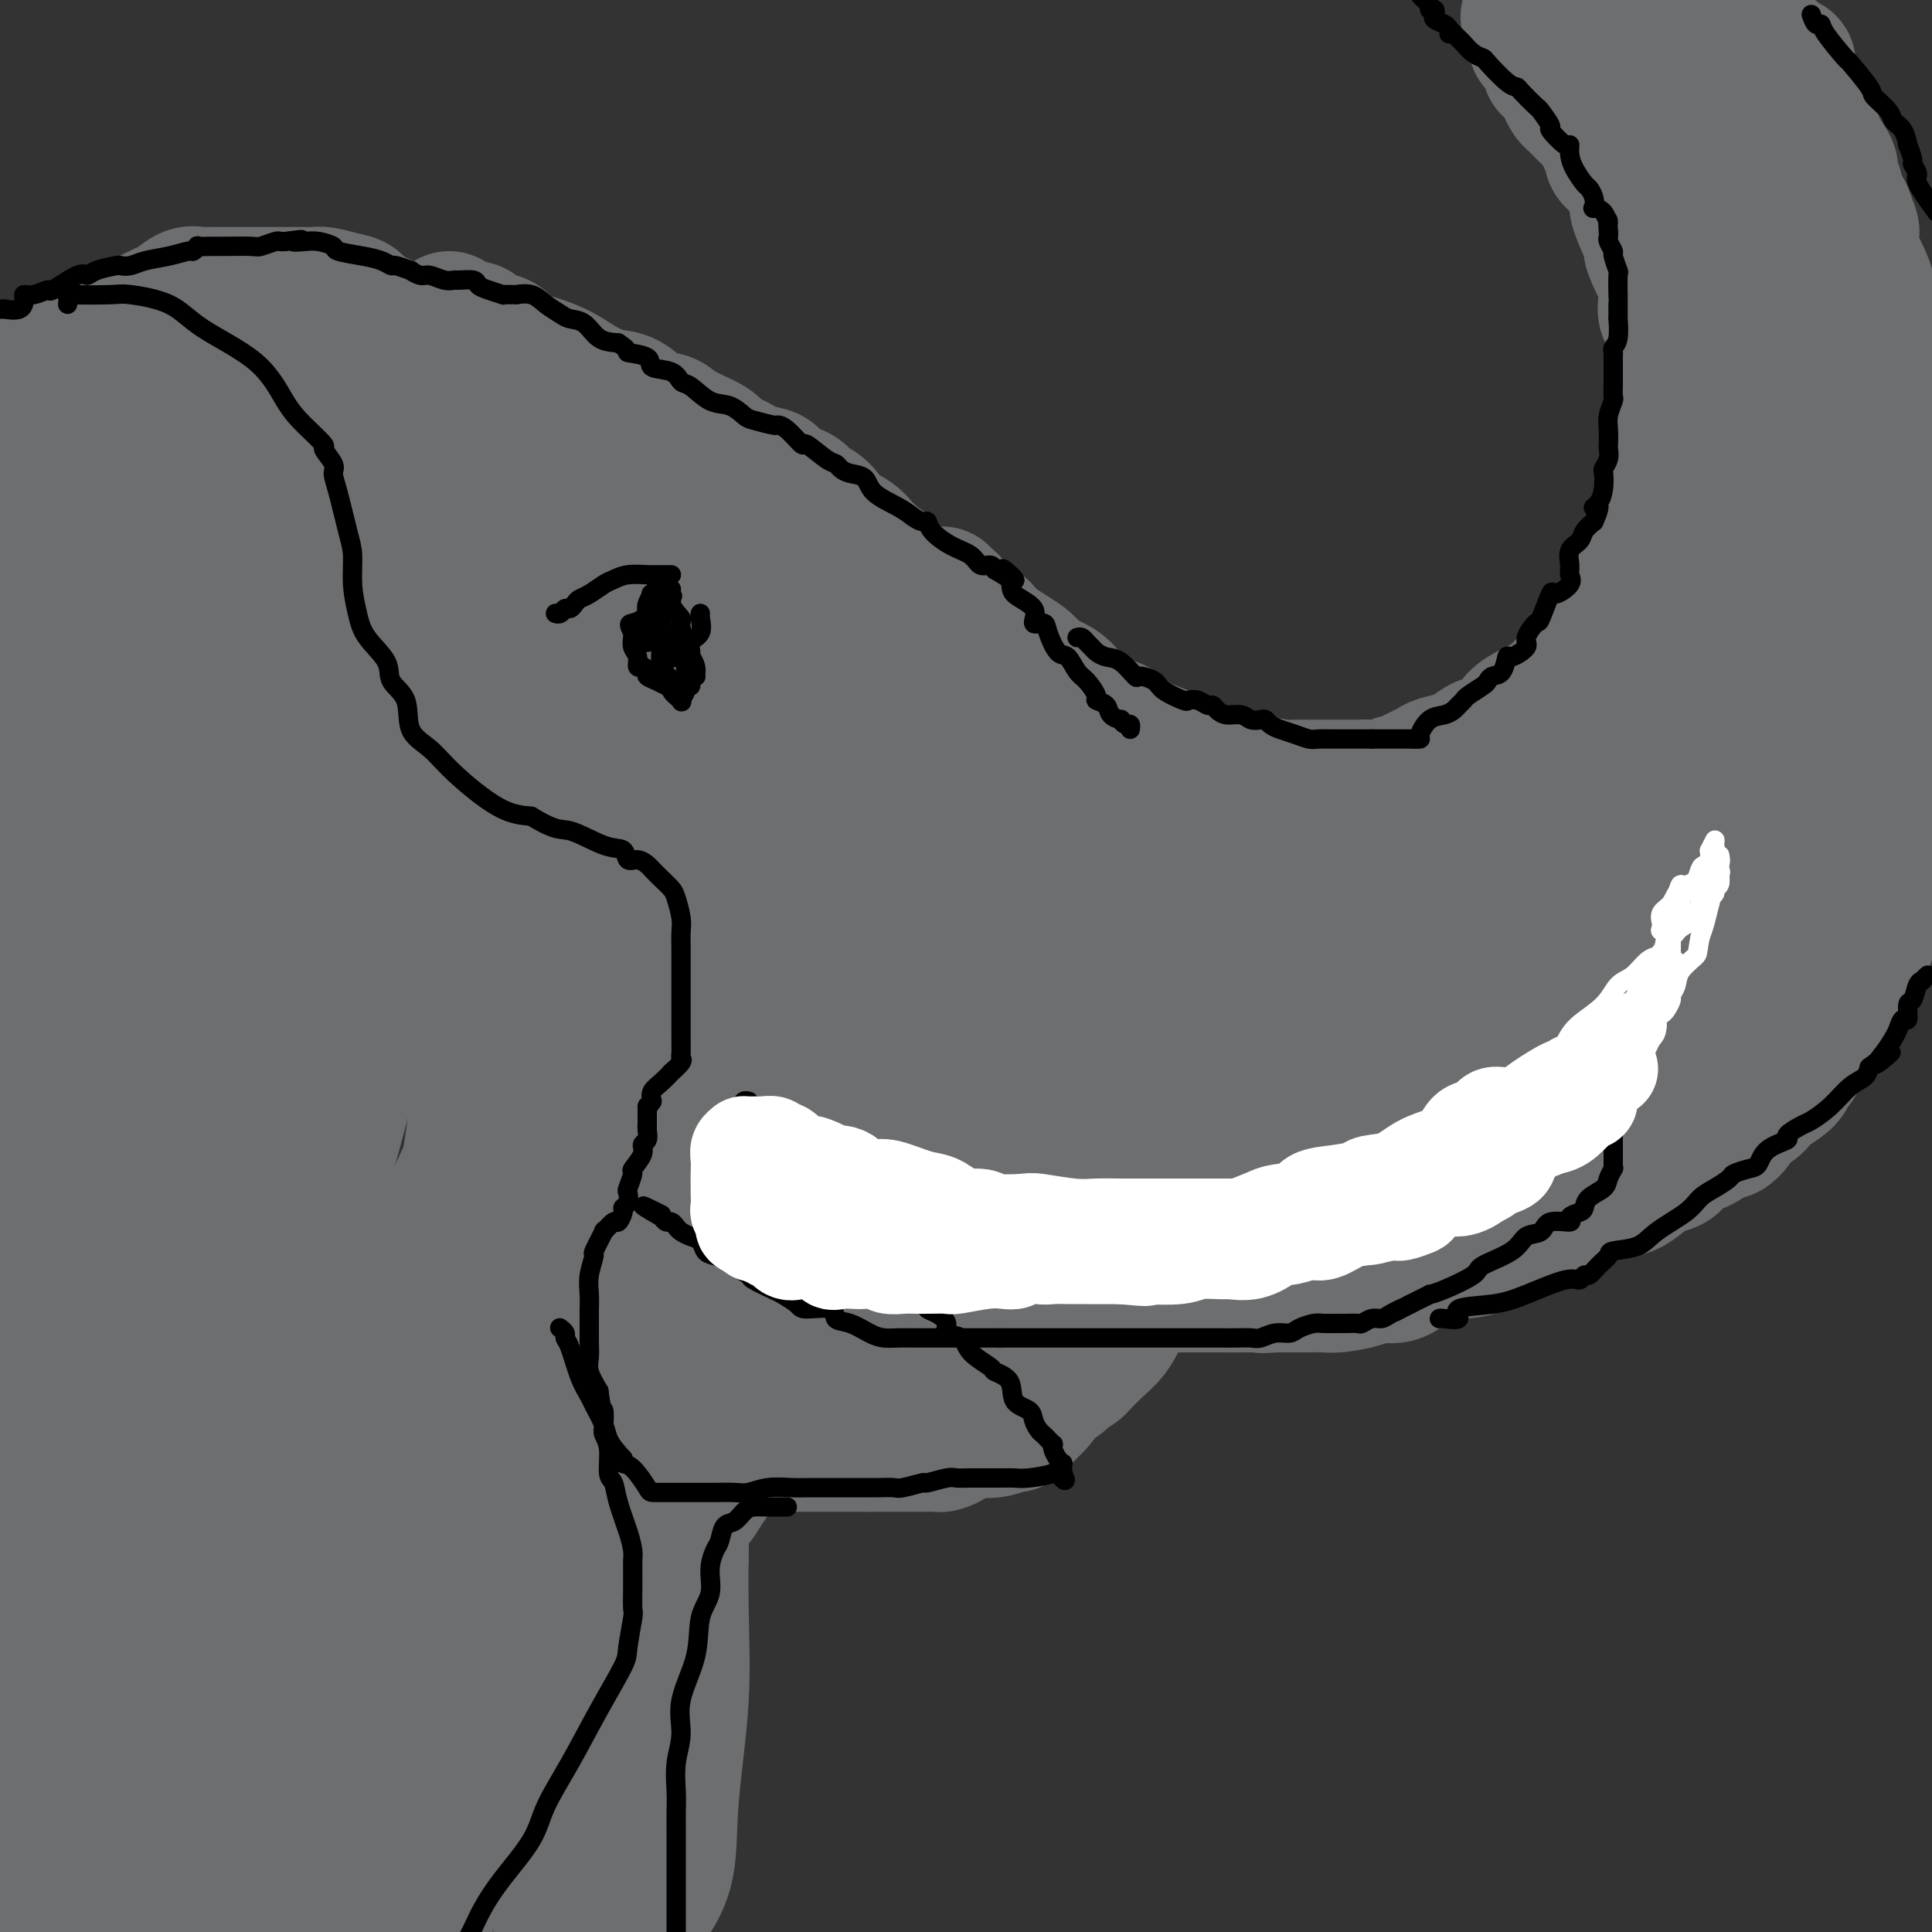 <svg viewBox='0 0 400 400' version='1.1' xmlns='http://www.w3.org/2000/svg' xmlns:xlink='http://www.w3.org/1999/xlink'><rect x="0" y="0" width="400" height="400" fill="#333333" stroke="none"/><g fill='none' stroke='#6D6E70' stroke-width='28' stroke-linecap='round' stroke-linejoin='round'><path d='M11,75c-0.062,-0.421 -0.124,-0.841 0,-1c0.124,-0.159 0.435,-0.055 1,0c0.565,0.055 1.386,0.061 2,0c0.614,-0.061 1.022,-0.187 2,-1c0.978,-0.813 2.525,-2.311 4,-3c1.475,-0.689 2.877,-0.568 4,-1c1.123,-0.432 1.967,-1.416 3,-2c1.033,-0.584 2.256,-0.769 3,-1c0.744,-0.231 1.009,-0.507 2,-1c0.991,-0.493 2.707,-1.204 4,-2c1.293,-0.796 2.162,-1.677 3,-2c0.838,-0.323 1.643,-0.086 2,0c0.357,0.086 0.265,0.023 1,0c0.735,-0.023 2.298,-0.006 3,0c0.702,0.006 0.544,0.002 1,0c0.456,-0.002 1.525,-0.000 2,0c0.475,0.000 0.355,0.000 1,0c0.645,-0.000 2.055,-0.000 3,0c0.945,0.000 1.425,-0.000 2,0c0.575,0.000 1.246,0.000 2,0c0.754,-0.000 1.590,-0.001 2,0c0.410,0.001 0.394,0.003 1,0c0.606,-0.003 1.832,-0.011 3,0c1.168,0.011 2.276,0.041 3,0c0.724,-0.041 1.064,-0.155 2,0c0.936,0.155 2.468,0.577 4,1'/><path d='M71,62c5.140,0.805 1.989,2.317 2,3c0.011,0.683 3.185,0.535 5,1c1.815,0.465 2.272,1.541 3,2c0.728,0.459 1.726,0.300 3,1c1.274,0.700 2.823,2.261 4,3c1.177,0.739 1.980,0.658 3,1c1.020,0.342 2.257,1.106 3,2c0.743,0.894 0.994,1.919 2,3c1.006,1.081 2.769,2.220 4,3c1.231,0.780 1.931,1.202 3,2c1.069,0.798 2.509,1.972 4,3c1.491,1.028 3.033,1.911 4,3c0.967,1.089 1.357,2.385 2,3c0.643,0.615 1.538,0.550 2,1c0.462,0.450 0.490,1.416 1,2c0.510,0.584 1.503,0.787 2,1c0.497,0.213 0.498,0.436 1,1c0.502,0.564 1.503,1.468 2,2c0.497,0.532 0.489,0.691 1,1c0.511,0.309 1.540,0.768 2,1c0.460,0.232 0.351,0.237 1,1c0.649,0.763 2.057,2.283 3,3c0.943,0.717 1.421,0.631 2,1c0.579,0.369 1.259,1.194 2,2c0.741,0.806 1.542,1.593 2,2c0.458,0.407 0.574,0.433 1,1c0.426,0.567 1.161,1.674 2,2c0.839,0.326 1.782,-0.129 2,0c0.218,0.129 -0.287,0.842 0,1c0.287,0.158 1.368,-0.241 2,0c0.632,0.241 0.816,1.120 1,2'/><path d='M142,116c7.665,6.565 2.827,2.476 1,1c-1.827,-1.476 -0.644,-0.339 0,0c0.644,0.339 0.747,-0.119 1,0c0.253,0.119 0.654,0.815 1,1c0.346,0.185 0.635,-0.140 1,0c0.365,0.140 0.804,0.745 1,1c0.196,0.255 0.149,0.162 0,0c-0.149,-0.162 -0.401,-0.391 0,0c0.401,0.391 1.455,1.401 2,2c0.545,0.599 0.582,0.785 1,1c0.418,0.215 1.219,0.457 2,1c0.781,0.543 1.544,1.385 2,2c0.456,0.615 0.606,1.003 2,2c1.394,0.997 4.033,2.603 5,4c0.967,1.397 0.261,2.586 1,4c0.739,1.414 2.923,3.052 5,5c2.077,1.948 4.048,4.207 5,5c0.952,0.793 0.884,0.120 1,0c0.116,-0.120 0.414,0.311 1,1c0.586,0.689 1.458,1.635 2,2c0.542,0.365 0.754,0.149 1,0c0.246,-0.149 0.528,-0.233 1,0c0.472,0.233 1.135,0.781 1,1c-0.135,0.219 -1.067,0.110 -2,0'/><path d='M177,149c4.842,5.117 -0.554,1.411 -3,0c-2.446,-1.411 -1.944,-0.527 -3,0c-1.056,0.527 -3.671,0.696 -8,0c-4.329,-0.696 -10.373,-2.256 -16,-4c-5.627,-1.744 -10.837,-3.673 -19,-8c-8.163,-4.327 -19.281,-11.051 -24,-14c-4.719,-2.949 -3.041,-2.122 -5,-4c-1.959,-1.878 -7.554,-6.459 -11,-9c-3.446,-2.541 -4.743,-3.041 -8,-6c-3.257,-2.959 -8.473,-8.378 -11,-11c-2.527,-2.622 -2.364,-2.446 -3,-3c-0.636,-0.554 -2.071,-1.837 -3,-3c-0.929,-1.163 -1.353,-2.205 -2,-3c-0.647,-0.795 -1.515,-1.343 -2,-2c-0.485,-0.657 -0.585,-1.423 -1,-2c-0.415,-0.577 -1.146,-0.964 -2,-1c-0.854,-0.036 -1.831,0.278 -2,0c-0.169,-0.278 0.469,-1.148 0,-2c-0.469,-0.852 -2.046,-1.687 -3,-2c-0.954,-0.313 -1.284,-0.104 -2,0c-0.716,0.104 -1.819,0.102 -3,0c-1.181,-0.102 -2.442,-0.303 -4,0c-1.558,0.303 -3.414,1.110 -5,2c-1.586,0.890 -2.902,1.863 -4,3c-1.098,1.137 -1.976,2.437 -3,3c-1.024,0.563 -2.193,0.388 -3,1c-0.807,0.612 -1.252,2.009 -2,3c-0.748,0.991 -1.798,1.575 -3,2c-1.202,0.425 -2.554,0.691 -3,1c-0.446,0.309 0.016,0.660 0,1c-0.016,0.340 -0.508,0.670 -1,1'/><path d='M18,92c-2.937,2.296 -0.781,0.537 0,0c0.781,-0.537 0.185,0.147 0,1c-0.185,0.853 0.042,1.876 0,3c-0.042,1.124 -0.351,2.349 0,5c0.351,2.651 1.362,6.728 2,10c0.638,3.272 0.903,5.739 1,10c0.097,4.261 0.026,10.317 0,15c-0.026,4.683 -0.007,7.991 0,13c0.007,5.009 0.002,11.717 0,18c-0.002,6.283 0.000,12.142 0,17c-0.000,4.858 -0.003,8.716 0,13c0.003,4.284 0.012,8.993 0,13c-0.012,4.007 -0.045,7.311 0,12c0.045,4.689 0.167,10.764 0,15c-0.167,4.236 -0.623,6.634 -1,9c-0.377,2.366 -0.674,4.701 -1,7c-0.326,2.299 -0.681,4.562 -1,6c-0.319,1.438 -0.602,2.051 -1,3c-0.398,0.949 -0.909,2.236 -1,3c-0.091,0.764 0.239,1.007 0,1c-0.239,-0.007 -1.049,-0.265 -1,0c0.049,0.265 0.955,1.052 -1,-6c-1.955,-7.052 -6.770,-21.944 -9,-32c-2.230,-10.056 -1.874,-15.275 -2,-21c-0.126,-5.725 -0.735,-11.957 -1,-18c-0.265,-6.043 -0.187,-11.896 0,-18c0.187,-6.104 0.482,-12.458 1,-18c0.518,-5.542 1.259,-10.271 2,-15'/><path d='M5,138c1.215,-13.219 3.254,-11.768 4,-14c0.746,-2.232 0.200,-8.147 0,-12c-0.200,-3.853 -0.054,-5.644 0,-8c0.054,-2.356 0.014,-5.276 0,-7c-0.014,-1.724 -0.004,-2.251 0,-3c0.004,-0.749 0.001,-1.719 0,-2c-0.001,-0.281 -0.000,0.127 0,0c0.000,-0.127 0.000,-0.790 0,0c-0.000,0.790 -0.000,3.033 0,4c0.000,0.967 0.000,0.659 0,3c-0.000,2.341 -0.001,7.332 0,16c0.001,8.668 0.004,21.014 0,31c-0.004,9.986 -0.015,17.611 0,26c0.015,8.389 0.056,17.540 0,26c-0.056,8.460 -0.207,16.228 0,23c0.207,6.772 0.774,12.547 1,18c0.226,5.453 0.111,10.584 0,16c-0.111,5.416 -0.219,11.116 -1,16c-0.781,4.884 -2.237,8.950 -3,13c-0.763,4.050 -0.834,8.082 -1,12c-0.166,3.918 -0.426,7.721 -1,11c-0.574,3.279 -1.463,6.034 -2,8c-0.537,1.966 -0.721,3.145 -1,5c-0.279,1.855 -0.651,4.387 -1,6c-0.349,1.613 -0.674,2.306 -1,3'/><path d='M1,357c-0.590,1.660 -1.180,3.319 0,0c1.180,-3.319 4.130,-11.618 6,-19c1.870,-7.382 2.658,-13.849 3,-19c0.342,-5.151 0.236,-8.986 1,-13c0.764,-4.014 2.398,-8.206 3,-11c0.602,-2.794 0.172,-4.191 0,-5c-0.172,-0.809 -0.085,-1.031 1,0c1.085,1.031 3.167,3.314 4,5c0.833,1.686 0.416,2.776 1,7c0.584,4.224 2.167,11.582 3,22c0.833,10.418 0.914,23.896 1,33c0.086,9.104 0.177,13.836 0,19c-0.177,5.164 -0.622,10.761 -1,15c-0.378,4.239 -0.689,7.119 -1,10'/><path d='M30,396c-0.677,2.066 -1.354,4.133 0,0c1.354,-4.133 4.740,-14.465 8,-22c3.260,-7.535 6.394,-12.272 10,-18c3.606,-5.728 7.684,-12.446 11,-17c3.316,-4.554 5.868,-6.945 7,-9c1.132,-2.055 0.843,-3.774 1,-4c0.157,-0.226 0.760,1.042 2,4c1.240,2.958 3.116,7.607 4,11c0.884,3.393 0.777,5.529 1,11c0.223,5.471 0.778,14.277 2,24c1.222,9.723 3.111,20.361 5,31'/><path d='M94,383c-0.552,2.775 -1.104,5.550 0,0c1.104,-5.550 3.865,-19.425 7,-29c3.135,-9.575 6.643,-14.851 9,-20c2.357,-5.149 3.564,-10.171 4,-13c0.436,-2.829 0.102,-3.466 0,-3c-0.102,0.466 0.029,2.033 0,5c-0.029,2.967 -0.218,7.334 0,10c0.218,2.666 0.842,3.632 1,10c0.158,6.368 -0.150,18.137 0,27c0.150,8.863 0.757,14.818 1,21c0.243,6.182 0.121,12.591 0,19'/><path d='M116,391c0.000,2.650 0.001,5.301 0,0c-0.001,-5.301 -0.002,-18.553 0,-30c0.002,-11.447 0.008,-21.088 0,-30c-0.008,-8.912 -0.031,-17.093 0,-22c0.031,-4.907 0.114,-6.539 0,-7c-0.114,-0.461 -0.426,0.249 -1,0c-0.574,-0.249 -1.412,-1.459 -3,2c-1.588,3.459 -3.928,11.585 -7,25c-3.072,13.415 -6.878,32.119 -11,48c-4.122,15.881 -8.561,28.941 -13,42'/><path d='M63,385c0.161,1.443 0.322,2.886 0,0c-0.322,-2.886 -1.129,-10.101 -2,-16c-0.871,-5.899 -1.808,-10.481 -2,-12c-0.192,-1.519 0.361,0.026 0,0c-0.361,-0.026 -1.636,-1.622 -3,1c-1.364,2.622 -2.818,9.464 -5,18c-2.182,8.536 -5.091,18.768 -8,29'/><path d='M31,392c-0.001,1.674 -0.001,3.349 0,0c0.001,-3.349 0.004,-11.721 0,-18c-0.004,-6.279 -0.015,-10.466 0,-13c0.015,-2.534 0.057,-3.414 0,-4c-0.057,-0.586 -0.211,-0.879 -1,2c-0.789,2.879 -2.212,8.929 -4,15c-1.788,6.071 -3.939,12.163 -6,18c-2.061,5.837 -4.030,11.418 -6,17'/><path d='M21,398c-0.342,4.014 -0.685,8.028 0,0c0.685,-8.028 2.397,-28.096 3,-37c0.603,-8.904 0.096,-6.642 0,-9c-0.096,-2.358 0.221,-9.337 0,-13c-0.221,-3.663 -0.978,-4.011 -1,-5c-0.022,-0.989 0.690,-2.619 -1,0c-1.690,2.619 -5.783,9.485 -8,16c-2.217,6.515 -2.558,12.677 -4,19c-1.442,6.323 -3.983,12.807 -5,18c-1.017,5.193 -0.508,9.097 0,13'/><path d='M5,400c-0.033,0.729 -0.066,1.458 0,0c0.066,-1.458 0.232,-5.104 0,-8c-0.232,-2.896 -0.862,-5.044 0,-9c0.862,-3.956 3.215,-9.722 5,-15c1.785,-5.278 3.001,-10.070 4,-14c0.999,-3.930 1.781,-6.999 2,-7c0.219,-0.001 -0.124,3.066 0,5c0.124,1.934 0.717,2.733 1,6c0.283,3.267 0.257,9.000 2,14c1.743,5.000 5.255,9.268 7,11c1.745,1.732 1.723,0.929 3,1c1.277,0.071 3.852,1.015 7,0c3.148,-1.015 6.869,-3.990 11,-8c4.131,-4.010 8.672,-9.056 13,-15c4.328,-5.944 8.442,-12.786 11,-19c2.558,-6.214 3.561,-11.800 5,-19c1.439,-7.200 3.313,-16.013 4,-21c0.687,-4.987 0.188,-6.149 0,-6c-0.188,0.149 -0.064,1.610 0,3c0.064,1.390 0.067,2.709 0,9c-0.067,6.291 -0.203,17.552 0,28c0.203,10.448 0.747,20.082 0,30c-0.747,9.918 -2.785,20.119 -4,28c-1.215,7.881 -1.608,13.440 -2,19'/><path d='M85,389c-1.206,2.859 -2.411,5.717 0,0c2.411,-5.717 8.440,-20.011 12,-33c3.560,-12.989 4.653,-24.674 6,-35c1.347,-10.326 2.949,-19.291 4,-27c1.051,-7.709 1.551,-14.160 2,-17c0.449,-2.840 0.849,-2.070 1,-2c0.151,0.070 0.055,-0.560 0,1c-0.055,1.560 -0.069,5.309 0,9c0.069,3.691 0.222,7.324 0,14c-0.222,6.676 -0.820,16.394 0,27c0.820,10.606 3.057,22.098 4,31c0.943,8.902 0.594,15.214 2,21c1.406,5.786 4.569,11.046 6,13c1.431,1.954 1.131,0.602 1,0c-0.131,-0.602 -0.094,-0.452 0,-1c0.094,-0.548 0.243,-1.792 0,-6c-0.243,-4.208 -0.878,-11.381 0,-18c0.878,-6.619 3.269,-12.684 5,-19c1.731,-6.316 2.803,-12.883 5,-19c2.197,-6.117 5.519,-11.785 7,-15c1.481,-3.215 1.122,-3.976 1,-4c-0.122,-0.024 -0.005,0.690 0,5c0.005,4.310 -0.100,12.216 0,19c0.100,6.784 0.405,12.445 0,19c-0.405,6.555 -1.520,14.005 -2,20c-0.480,5.995 -0.325,10.535 -1,14c-0.675,3.465 -2.182,5.856 -3,7c-0.818,1.144 -0.948,1.041 -1,1c-0.052,-0.041 -0.026,-0.021 0,0'/><path d='M141,323c0.001,-0.341 0.002,-0.682 0,-1c-0.002,-0.318 -0.009,-0.612 0,-1c0.009,-0.388 0.032,-0.869 0,-2c-0.032,-1.131 -0.121,-2.912 0,-4c0.121,-1.088 0.452,-1.484 1,-2c0.548,-0.516 1.315,-1.154 2,-2c0.685,-0.846 1.289,-1.901 2,-3c0.711,-1.099 1.529,-2.242 2,-3c0.471,-0.758 0.595,-1.131 2,-2c1.405,-0.869 4.091,-2.233 5,-3c0.909,-0.767 0.040,-0.938 0,-1c-0.040,-0.062 0.750,-0.017 1,0c0.250,0.017 -0.039,0.004 0,0c0.039,-0.004 0.406,-0.001 1,0c0.594,0.001 1.416,0.000 2,0c0.584,-0.000 0.929,-0.000 1,0c0.071,0.000 -0.132,0.000 0,0c0.132,-0.000 0.600,-0.000 1,0c0.400,0.000 0.732,0.000 1,0c0.268,-0.000 0.473,-0.000 1,0c0.527,0.000 1.377,0.000 2,0c0.623,-0.000 1.021,-0.000 2,0c0.979,0.000 2.541,0.000 4,0c1.459,-0.000 2.816,-0.000 4,0c1.184,0.000 2.195,0.000 3,0c0.805,-0.000 1.402,-0.000 2,0'/><path d='M180,299c3.881,-0.000 3.084,-0.000 3,0c-0.084,0.000 0.546,0.000 1,0c0.454,-0.000 0.731,-0.000 1,0c0.269,0.000 0.529,0.001 1,0c0.471,-0.001 1.153,-0.003 2,0c0.847,0.003 1.857,0.011 3,0c1.143,-0.011 2.417,-0.040 3,0c0.583,0.040 0.474,0.151 1,0c0.526,-0.151 1.688,-0.562 2,-1c0.312,-0.438 -0.226,-0.901 0,-1c0.226,-0.099 1.215,0.166 2,0c0.785,-0.166 1.367,-0.762 2,-1c0.633,-0.238 1.316,-0.119 2,0'/><path d='M203,296c3.708,-0.481 1.477,-0.182 1,0c-0.477,0.182 0.800,0.247 2,0c1.200,-0.247 2.324,-0.805 3,-1c0.676,-0.195 0.905,-0.026 1,0c0.095,0.026 0.057,-0.090 1,-1c0.943,-0.910 2.869,-2.615 4,-4c1.131,-1.385 1.467,-2.449 2,-3c0.533,-0.551 1.261,-0.589 2,-1c0.739,-0.411 1.488,-1.195 2,-2c0.512,-0.805 0.786,-1.630 1,-2c0.214,-0.370 0.369,-0.284 1,-1c0.631,-0.716 1.737,-2.233 2,-3c0.263,-0.767 -0.319,-0.782 0,-1c0.319,-0.218 1.537,-0.639 2,-1c0.463,-0.361 0.169,-0.664 0,-1c-0.169,-0.336 -0.213,-0.706 0,-1c0.213,-0.294 0.684,-0.512 1,-1c0.316,-0.488 0.477,-1.247 1,-2c0.523,-0.753 1.408,-1.501 2,-2c0.592,-0.499 0.890,-0.749 1,-1c0.110,-0.251 0.031,-0.504 0,-1c-0.031,-0.496 -0.014,-1.234 0,-1c0.014,0.234 0.024,1.440 0,2c-0.024,0.560 -0.081,0.473 0,1c0.081,0.527 0.300,1.667 0,3c-0.300,1.333 -1.119,2.859 -2,4c-0.881,1.141 -1.823,1.897 -3,3c-1.177,1.103 -2.588,2.551 -4,4'/><path d='M223,283c-1.483,1.216 -1.691,0.755 -2,1c-0.309,0.245 -0.721,1.194 -2,2c-1.279,0.806 -3.426,1.469 -5,2c-1.574,0.531 -2.577,0.931 -4,1c-1.423,0.069 -3.267,-0.192 -5,0c-1.733,0.192 -3.356,0.836 -5,1c-1.644,0.164 -3.309,-0.152 -5,0c-1.691,0.152 -3.408,0.773 -5,1c-1.592,0.227 -3.060,0.060 -4,0c-0.940,-0.060 -1.354,-0.014 -3,0c-1.646,0.014 -4.525,-0.006 -7,0c-2.475,0.006 -4.546,0.038 -6,0c-1.454,-0.038 -2.290,-0.146 -4,0c-1.710,0.146 -4.292,0.545 -6,1c-1.708,0.455 -2.540,0.967 -3,1c-0.460,0.033 -0.547,-0.414 -1,0c-0.453,0.414 -1.271,1.687 -1,2c0.271,0.313 1.631,-0.336 2,0c0.369,0.336 -0.252,1.656 4,-1c4.252,-2.656 13.376,-9.288 19,-13c5.624,-3.712 7.747,-4.503 11,-6c3.253,-1.497 7.635,-3.700 10,-5c2.365,-1.300 2.714,-1.696 3,-2c0.286,-0.304 0.510,-0.515 1,-1c0.490,-0.485 1.245,-1.242 2,-2'/><path d='M207,265c8.126,-4.752 2.442,-1.633 1,-1c-1.442,0.633 1.360,-1.219 3,-2c1.640,-0.781 2.119,-0.491 3,-1c0.881,-0.509 2.163,-1.819 3,-2c0.837,-0.181 1.230,0.765 2,0c0.770,-0.765 1.918,-3.241 3,-4c1.082,-0.759 2.097,0.200 3,0c0.903,-0.200 1.694,-1.558 2,-2c0.306,-0.442 0.127,0.033 1,0c0.873,-0.033 2.798,-0.572 4,-1c1.202,-0.428 1.681,-0.744 2,-1c0.319,-0.256 0.480,-0.453 0,0c-0.480,0.453 -1.600,1.554 -2,2c-0.400,0.446 -0.081,0.235 0,0c0.081,-0.235 -0.076,-0.494 -1,0c-0.924,0.494 -2.616,1.740 -4,3c-1.384,1.260 -2.460,2.534 -3,3c-0.540,0.466 -0.545,0.125 -1,0c-0.455,-0.125 -1.362,-0.033 -2,0c-0.638,0.033 -1.007,0.009 -2,0c-0.993,-0.009 -2.609,-0.002 -4,0c-1.391,0.002 -2.559,0.001 -4,0c-1.441,-0.001 -3.157,-0.000 -6,0c-2.843,0.000 -6.812,0.000 -9,0c-2.188,-0.000 -2.594,-0.000 -3,0'/><path d='M193,259c-5.126,0.000 -2.442,0.001 -2,0c0.442,-0.001 -1.358,-0.002 -3,0c-1.642,0.002 -3.128,0.008 -4,0c-0.872,-0.008 -1.132,-0.029 -2,0c-0.868,0.029 -2.343,0.110 -4,0c-1.657,-0.110 -3.494,-0.411 -5,-1c-1.506,-0.589 -2.680,-1.467 -4,-2c-1.320,-0.533 -2.784,-0.720 -4,-1c-1.216,-0.280 -2.182,-0.653 -3,-1c-0.818,-0.347 -1.487,-0.668 -2,-1c-0.513,-0.332 -0.869,-0.675 -1,-1c-0.131,-0.325 -0.037,-0.630 0,-1c0.037,-0.370 0.018,-0.803 0,-1c-0.018,-0.197 -0.034,-0.158 0,-1c0.034,-0.842 0.119,-2.566 0,-3c-0.119,-0.434 -0.443,0.420 0,0c0.443,-0.420 1.651,-2.116 3,-3c1.349,-0.884 2.838,-0.958 5,-1c2.162,-0.042 4.997,-0.054 7,0c2.003,0.054 3.174,0.173 6,0c2.826,-0.173 7.307,-0.637 11,-1c3.693,-0.363 6.598,-0.623 9,-1c2.402,-0.377 4.301,-0.871 5,-1c0.699,-0.129 0.200,0.106 0,0c-0.200,-0.106 -0.100,-0.553 0,-1'/><path d='M205,238c5.879,-0.877 1.575,-1.069 0,-1c-1.575,0.069 -0.422,0.399 0,0c0.422,-0.399 0.113,-1.526 0,-2c-0.113,-0.474 -0.028,-0.295 0,-1c0.028,-0.705 0.001,-2.295 1,-3c0.999,-0.705 3.023,-0.527 4,-1c0.977,-0.473 0.906,-1.599 1,-2c0.094,-0.401 0.352,-0.078 1,0c0.648,0.078 1.685,-0.088 2,0c0.315,0.088 -0.094,0.430 0,0c0.094,-0.430 0.689,-1.632 1,-2c0.311,-0.368 0.337,0.097 1,0c0.663,-0.097 1.963,-0.755 2,-1c0.037,-0.245 -1.187,-0.077 -2,0c-0.813,0.077 -1.214,0.063 -2,0c-0.786,-0.063 -1.957,-0.175 -4,0c-2.043,0.175 -4.957,0.638 -9,1c-4.043,0.362 -9.214,0.622 -13,1c-3.786,0.378 -6.185,0.872 -9,1c-2.815,0.128 -6.044,-0.112 -9,0c-2.956,0.112 -5.638,0.576 -7,1c-1.362,0.424 -1.405,0.806 -2,1c-0.595,0.194 -1.741,0.198 -3,0c-1.259,-0.198 -2.629,-0.599 -4,-1'/><path d='M154,229c-10.075,0.534 -3.263,-0.131 -2,-1c1.263,-0.869 -3.024,-1.943 -5,-3c-1.976,-1.057 -1.640,-2.099 -2,-3c-0.360,-0.901 -1.417,-1.661 -2,-3c-0.583,-1.339 -0.694,-3.256 -1,-4c-0.306,-0.744 -0.807,-0.313 -1,-1c-0.193,-0.687 -0.078,-2.490 0,-4c0.078,-1.510 0.119,-2.726 0,-4c-0.119,-1.274 -0.399,-2.607 0,-4c0.399,-1.393 1.478,-2.845 2,-4c0.522,-1.155 0.487,-2.014 1,-4c0.513,-1.986 1.575,-5.098 3,-7c1.425,-1.902 3.212,-2.594 4,-4c0.788,-1.406 0.576,-3.524 1,-5c0.424,-1.476 1.485,-2.308 2,-4c0.515,-1.692 0.484,-4.244 0,-6c-0.484,-1.756 -1.423,-2.718 -2,-4c-0.577,-1.282 -0.794,-2.885 -1,-4c-0.206,-1.115 -0.401,-1.741 -1,-3c-0.599,-1.259 -1.602,-3.149 -3,-5c-1.398,-1.851 -3.191,-3.663 -4,-5c-0.809,-1.337 -0.634,-2.199 -1,-3c-0.366,-0.801 -1.273,-1.541 -2,-3c-0.727,-1.459 -1.274,-3.638 -2,-5c-0.726,-1.362 -1.632,-1.907 -3,-4c-1.368,-2.093 -3.197,-5.733 -5,-8c-1.803,-2.267 -3.580,-3.160 -5,-5c-1.420,-1.840 -2.484,-4.627 -4,-7c-1.516,-2.373 -3.485,-4.331 -6,-7c-2.515,-2.669 -5.576,-6.048 -8,-9c-2.424,-2.952 -4.212,-5.476 -6,-8'/><path d='M101,88c-5.865,-6.026 -6.027,-3.092 -7,-3c-0.973,0.092 -2.757,-2.659 -4,-4c-1.243,-1.341 -1.943,-1.274 -3,-2c-1.057,-0.726 -2.469,-2.247 -4,-3c-1.531,-0.753 -3.181,-0.738 -5,-2c-1.819,-1.262 -3.807,-3.802 -5,-5c-1.193,-1.198 -1.590,-1.053 -2,-1c-0.410,0.053 -0.831,0.015 -1,0c-0.169,-0.015 -0.084,-0.008 0,0'/><path d='M93,66c0.395,0.303 0.790,0.606 1,1c0.210,0.394 0.236,0.878 1,1c0.764,0.122 2.265,-0.118 3,0c0.735,0.118 0.703,0.595 1,1c0.297,0.405 0.924,0.738 2,1c1.076,0.262 2.601,0.454 3,1c0.399,0.546 -0.327,1.448 0,2c0.327,0.552 1.707,0.754 3,1c1.293,0.246 2.498,0.536 4,1c1.502,0.464 3.300,1.102 5,2c1.700,0.898 3.303,2.057 5,3c1.697,0.943 3.490,1.669 5,2c1.510,0.331 2.738,0.266 4,1c1.262,0.734 2.558,2.265 4,3c1.442,0.735 3.028,0.673 4,1c0.972,0.327 1.329,1.043 3,2c1.671,0.957 4.657,2.155 6,3c1.343,0.845 1.043,1.339 2,2c0.957,0.661 3.171,1.491 4,2c0.829,0.509 0.274,0.699 1,1c0.726,0.301 2.733,0.715 4,1c1.267,0.285 1.795,0.443 2,1c0.205,0.557 0.087,1.514 1,2c0.913,0.486 2.858,0.500 4,1c1.142,0.500 1.481,1.484 2,2c0.519,0.516 1.216,0.564 2,1c0.784,0.436 1.653,1.261 2,2c0.347,0.739 0.170,1.391 1,2c0.830,0.609 2.666,1.174 4,2c1.334,0.826 2.167,1.913 3,3'/><path d='M179,114c3.507,2.828 1.775,1.898 2,2c0.225,0.102 2.407,1.236 3,2c0.593,0.764 -0.402,1.160 0,2c0.402,0.840 2.201,2.126 3,3c0.799,0.874 0.598,1.335 1,2c0.402,0.665 1.407,1.534 2,2c0.593,0.466 0.775,0.531 1,2c0.225,1.469 0.493,4.343 1,6c0.507,1.657 1.253,2.096 2,4c0.747,1.904 1.497,5.272 2,7c0.503,1.728 0.761,1.815 1,3c0.239,1.185 0.459,3.467 1,5c0.541,1.533 1.402,2.315 2,3c0.598,0.685 0.934,1.271 1,2c0.066,0.729 -0.139,1.601 0,3c0.139,1.399 0.621,3.325 1,5c0.379,1.675 0.654,3.101 1,4c0.346,0.899 0.762,1.273 1,2c0.238,0.727 0.298,1.807 1,3c0.702,1.193 2.044,2.499 3,4c0.956,1.501 1.524,3.199 2,5c0.476,1.801 0.859,3.707 1,5c0.141,1.293 0.039,1.975 0,3c-0.039,1.025 -0.014,2.393 0,4c0.014,1.607 0.018,3.454 0,5c-0.018,1.546 -0.057,2.793 0,4c0.057,1.207 0.211,2.375 0,4c-0.211,1.625 -0.788,3.707 -1,5c-0.212,1.293 -0.061,1.798 0,2c0.061,0.202 0.030,0.101 0,0'/><path d='M210,217c-0.242,4.855 -0.847,0.993 -1,0c-0.153,-0.993 0.147,0.885 -1,-2c-1.147,-2.885 -3.740,-10.532 -5,-16c-1.260,-5.468 -1.188,-8.759 -2,-13c-0.812,-4.241 -2.508,-9.434 -4,-14c-1.492,-4.566 -2.781,-8.505 -4,-12c-1.219,-3.495 -2.368,-6.545 -4,-9c-1.632,-2.455 -3.748,-4.316 -5,-6c-1.252,-1.684 -1.642,-3.190 -2,-4c-0.358,-0.810 -0.685,-0.923 -1,-1c-0.315,-0.077 -0.617,-0.117 -1,0c-0.383,0.117 -0.845,0.390 -1,1c-0.155,0.610 -0.003,1.555 0,7c0.003,5.445 -0.144,15.388 0,23c0.144,7.612 0.578,12.892 1,18c0.422,5.108 0.831,10.045 2,14c1.169,3.955 3.098,6.930 4,9c0.902,2.070 0.778,3.237 1,4c0.222,0.763 0.791,1.122 1,1c0.209,-0.122 0.058,-0.724 0,-2c-0.058,-1.276 -0.022,-3.226 0,-5c0.022,-1.774 0.030,-3.372 0,-8c-0.030,-4.628 -0.099,-12.287 0,-18c0.099,-5.713 0.367,-9.480 0,-12c-0.367,-2.520 -1.368,-3.794 -2,-5c-0.632,-1.206 -0.895,-2.345 -1,-3c-0.105,-0.655 -0.053,-0.828 0,-1'/><path d='M185,163c-0.681,-1.282 -0.883,0.012 -1,0c-0.117,-0.012 -0.151,-1.330 -1,0c-0.849,1.330 -2.515,5.307 -4,9c-1.485,3.693 -2.790,7.100 -4,12c-1.210,4.900 -2.324,11.293 -3,14c-0.676,2.707 -0.915,1.728 -1,2c-0.085,0.272 -0.016,1.795 0,2c0.016,0.205 -0.020,-0.908 0,-2c0.020,-1.092 0.097,-2.161 0,-3c-0.097,-0.839 -0.367,-1.446 -1,-3c-0.633,-1.554 -1.628,-4.053 -2,-6c-0.372,-1.947 -0.121,-3.340 0,-4c0.121,-0.660 0.113,-0.585 0,-1c-0.113,-0.415 -0.332,-1.320 0,-1c0.332,0.320 1.213,1.866 2,3c0.787,1.134 1.479,1.858 3,6c1.521,4.142 3.872,11.704 5,16c1.128,4.296 1.035,5.327 1,7c-0.035,1.673 -0.010,3.989 0,6c0.010,2.011 0.006,3.717 0,6c-0.006,2.283 -0.016,5.144 0,7c0.016,1.856 0.056,2.708 0,4c-0.056,1.292 -0.209,3.025 0,5c0.209,1.975 0.782,4.194 0,6c-0.782,1.806 -2.917,3.199 -4,5c-1.083,1.801 -1.115,4.008 -2,7c-0.885,2.992 -2.623,6.767 -4,10c-1.377,3.233 -2.393,5.924 -4,9c-1.607,3.076 -3.803,6.538 -6,10'/><path d='M159,289c-3.424,6.600 -1.983,2.601 -2,1c-0.017,-1.601 -1.492,-0.803 -3,0c-1.508,0.803 -3.048,1.610 -5,2c-1.952,0.390 -4.317,0.363 -6,1c-1.683,0.637 -2.685,1.936 -4,3c-1.315,1.064 -2.945,1.891 -4,3c-1.055,1.109 -1.537,2.499 -2,3c-0.463,0.501 -0.908,0.114 -1,0c-0.092,-0.114 0.169,0.046 0,0c-0.169,-0.046 -0.767,-0.299 -1,-4c-0.233,-3.701 -0.101,-10.849 0,-17c0.101,-6.151 0.173,-11.303 0,-16c-0.173,-4.697 -0.589,-8.938 0,-13c0.589,-4.062 2.182,-7.944 3,-12c0.818,-4.056 0.860,-8.285 1,-12c0.140,-3.715 0.377,-6.914 1,-11c0.623,-4.086 1.632,-9.058 2,-14c0.368,-4.942 0.094,-9.855 0,-14c-0.094,-4.145 -0.007,-7.522 0,-10c0.007,-2.478 -0.066,-4.058 0,-5c0.066,-0.942 0.271,-1.247 0,-1c-0.271,0.247 -1.017,1.045 0,4c1.017,2.955 3.796,8.068 5,11c1.204,2.932 0.834,3.685 3,9c2.166,5.315 6.868,15.192 10,22c3.132,6.808 4.695,10.546 6,14c1.305,3.454 2.351,6.622 3,8c0.649,1.378 0.900,0.965 1,1c0.100,0.035 0.050,0.517 0,1'/><path d='M166,243c4.327,10.840 1.145,3.439 0,-1c-1.145,-4.439 -0.251,-5.917 0,-7c0.251,-1.083 -0.139,-1.773 -1,-5c-0.861,-3.227 -2.192,-8.993 -3,-15c-0.808,-6.007 -1.092,-12.255 -2,-16c-0.908,-3.745 -2.440,-4.985 -3,-6c-0.560,-1.015 -0.150,-1.803 0,-1c0.150,0.803 0.038,3.198 0,6c-0.038,2.802 -0.003,6.010 0,12c0.003,5.990 -0.027,14.760 -1,23c-0.973,8.240 -2.888,15.949 -4,23c-1.112,7.051 -1.422,13.443 -2,18c-0.578,4.557 -1.423,7.280 -2,9c-0.577,1.720 -0.887,2.437 -1,3c-0.113,0.563 -0.031,0.972 0,1c0.031,0.028 0.010,-0.327 0,-1c-0.010,-0.673 -0.009,-1.666 0,-5c0.009,-3.334 0.027,-9.010 0,-15c-0.027,-5.990 -0.098,-12.293 0,-18c0.098,-5.707 0.366,-10.819 1,-15c0.634,-4.181 1.635,-7.431 2,-9c0.365,-1.569 0.096,-1.457 0,-2c-0.096,-0.543 -0.017,-1.742 0,-2c0.017,-0.258 -0.026,0.426 0,0c0.026,-0.426 0.122,-1.961 -1,-4c-1.122,-2.039 -3.464,-4.583 -7,-9c-3.536,-4.417 -8.268,-10.709 -13,-17'/><path d='M129,190c-6.256,-8.217 -11.397,-13.761 -16,-21c-4.603,-7.239 -8.668,-16.173 -13,-24c-4.332,-7.827 -8.932,-14.545 -12,-20c-3.068,-5.455 -4.604,-9.646 -7,-14c-2.396,-4.354 -5.650,-8.871 -8,-13c-2.350,-4.129 -3.794,-7.870 -5,-11c-1.206,-3.130 -2.172,-5.648 -3,-7c-0.828,-1.352 -1.516,-1.539 -2,-2c-0.484,-0.461 -0.764,-1.197 -1,-2c-0.236,-0.803 -0.428,-1.675 -1,-2c-0.572,-0.325 -1.523,-0.105 -2,0c-0.477,0.105 -0.480,0.095 -1,0c-0.520,-0.095 -1.555,-0.274 -3,-1c-1.445,-0.726 -3.298,-1.998 -6,-3c-2.702,-1.002 -6.252,-1.732 -9,-2c-2.748,-0.268 -4.695,-0.073 -6,0c-1.305,0.073 -1.970,0.023 -3,0c-1.030,-0.023 -2.425,-0.019 -3,2c-0.575,2.019 -0.329,6.053 -1,10c-0.671,3.947 -2.258,7.808 -3,12c-0.742,4.192 -0.638,8.717 0,12c0.638,3.283 1.811,5.326 3,7c1.189,1.674 2.395,2.980 4,4c1.605,1.020 3.609,1.755 6,3c2.391,1.245 5.168,3.001 8,4c2.832,0.999 5.719,1.240 8,2c2.281,0.760 3.957,2.038 6,4c2.043,1.962 4.455,4.608 7,8c2.545,3.392 5.224,7.529 9,12c3.776,4.471 8.650,9.278 13,14c4.350,4.722 8.175,9.361 12,14'/><path d='M100,176c8.596,9.307 9.586,8.574 14,11c4.414,2.426 12.251,8.012 16,10c3.749,1.988 3.409,0.378 4,1c0.591,0.622 2.111,3.477 3,4c0.889,0.523 1.146,-1.286 1,-3c-0.146,-1.714 -0.695,-3.334 -2,-8c-1.305,-4.666 -3.366,-12.377 -6,-19c-2.634,-6.623 -5.841,-12.157 -9,-18c-3.159,-5.843 -6.272,-11.997 -10,-18c-3.728,-6.003 -8.073,-11.857 -12,-16c-3.927,-4.143 -7.437,-6.574 -13,-10c-5.563,-3.426 -13.178,-7.845 -19,-11c-5.822,-3.155 -9.851,-5.046 -13,-6c-3.149,-0.954 -5.418,-0.972 -7,-1c-1.582,-0.028 -2.476,-0.068 -3,0c-0.524,0.068 -0.677,0.243 -1,1c-0.323,0.757 -0.816,2.097 -1,3c-0.184,0.903 -0.058,1.368 0,2c0.058,0.632 0.049,1.430 0,2c-0.049,0.570 -0.138,0.913 0,1c0.138,0.087 0.501,-0.081 6,2c5.499,2.081 16.133,6.411 26,10c9.867,3.589 18.968,6.438 28,9c9.032,2.562 17.995,4.836 25,8c7.005,3.164 12.053,7.219 16,10c3.947,2.781 6.793,4.287 9,7c2.207,2.713 3.773,6.632 5,11c1.227,4.368 2.113,9.184 3,14'/><path d='M160,172c1.144,6.668 0.003,10.837 0,16c-0.003,5.163 1.131,11.319 -1,19c-2.131,7.681 -7.528,16.888 -12,25c-4.472,8.112 -8.020,15.128 -12,22c-3.980,6.872 -8.393,13.598 -12,21c-3.607,7.402 -6.408,15.480 -8,19c-1.592,3.520 -1.973,2.481 -2,2c-0.027,-0.481 0.302,-0.405 0,0c-0.302,0.405 -1.235,1.137 -2,0c-0.765,-1.137 -1.361,-4.145 -2,-7c-0.639,-2.855 -1.320,-5.557 -2,-12c-0.680,-6.443 -1.359,-16.627 -2,-26c-0.641,-9.373 -1.244,-17.936 -2,-25c-0.756,-7.064 -1.665,-12.629 -2,-17c-0.335,-4.371 -0.094,-7.550 0,-9c0.094,-1.450 0.043,-1.173 0,-1c-0.043,0.173 -0.079,0.241 0,1c0.079,0.759 0.273,2.211 0,7c-0.273,4.789 -1.012,12.917 -2,21c-0.988,8.083 -2.226,16.121 -4,25c-1.774,8.879 -4.083,18.598 -6,27c-1.917,8.402 -3.441,15.485 -4,21c-0.559,5.515 -0.152,9.460 0,11c0.152,1.540 0.048,0.674 0,1c-0.048,0.326 -0.041,1.844 1,0c1.041,-1.844 3.116,-7.052 8,-16c4.884,-8.948 12.577,-21.638 17,-32c4.423,-10.362 5.577,-18.396 7,-28c1.423,-9.604 3.114,-20.778 3,-27c-0.114,-6.222 -2.033,-7.492 -3,-8c-0.967,-0.508 -0.984,-0.254 -1,0'/><path d='M117,202c-0.627,-1.450 -0.194,-1.076 -1,0c-0.806,1.076 -2.850,2.854 -5,7c-2.150,4.146 -4.407,10.660 -7,17c-2.593,6.340 -5.523,12.506 -9,20c-3.477,7.494 -7.502,16.316 -9,23c-1.498,6.684 -0.469,11.231 -1,15c-0.531,3.769 -2.621,6.761 -3,8c-0.379,1.239 0.953,0.724 1,1c0.047,0.276 -1.192,1.342 0,-1c1.192,-2.342 4.813,-8.093 7,-15c2.187,-6.907 2.939,-14.970 5,-24c2.061,-9.030 5.432,-19.027 8,-28c2.568,-8.973 4.332,-16.923 5,-23c0.668,-6.077 0.241,-10.282 0,-13c-0.241,-2.718 -0.295,-3.948 -1,-5c-0.705,-1.052 -2.061,-1.925 -6,0c-3.939,1.925 -10.461,6.648 -19,19c-8.539,12.352 -19.094,32.334 -31,56c-11.906,23.666 -25.164,51.017 -34,72c-8.836,20.983 -13.250,35.598 -15,45c-1.750,9.402 -0.835,13.590 0,16c0.835,2.410 1.589,3.043 2,3c0.411,-0.043 0.480,-0.761 1,-4c0.520,-3.239 1.492,-8.998 3,-16c1.508,-7.002 3.554,-15.245 7,-25c3.446,-9.755 8.294,-21.020 14,-34c5.706,-12.980 12.269,-27.674 20,-44c7.731,-16.326 16.629,-34.283 22,-47c5.371,-12.717 7.215,-20.193 9,-25c1.785,-4.807 3.510,-6.945 4,-8c0.490,-1.055 -0.255,-1.028 -1,-1'/><path d='M83,191c10.205,-24.197 1.716,-5.188 -3,7c-4.716,12.188 -5.660,17.557 -11,37c-5.340,19.443 -15.075,52.960 -19,71c-3.925,18.040 -2.039,20.604 -1,24c1.039,3.396 1.232,7.623 1,9c-0.232,1.377 -0.888,-0.097 0,0c0.888,0.097 3.320,1.764 4,0c0.680,-1.764 -0.392,-6.959 0,-12c0.392,-5.041 2.247,-9.926 4,-15c1.753,-5.074 3.402,-10.336 5,-16c1.598,-5.664 3.143,-11.731 4,-16c0.857,-4.269 1.024,-6.740 1,-8c-0.024,-1.260 -0.241,-1.308 0,-1c0.241,0.308 0.939,0.974 0,4c-0.939,3.026 -3.514,8.413 -6,15c-2.486,6.587 -4.884,14.372 -8,21c-3.116,6.628 -6.950,12.097 -9,16c-2.050,3.903 -2.314,6.238 -2,6c0.314,-0.238 1.207,-3.051 2,-6c0.793,-2.949 1.487,-6.036 3,-13c1.513,-6.964 3.847,-17.807 6,-29c2.153,-11.193 4.125,-22.736 5,-34c0.875,-11.264 0.651,-22.251 0,-32c-0.651,-9.749 -1.731,-18.262 -5,-30c-3.269,-11.738 -8.729,-26.703 -11,-34c-2.271,-7.297 -1.354,-6.928 -1,-7c0.354,-0.072 0.147,-0.586 -1,-1c-1.147,-0.414 -3.232,-0.727 -5,3c-1.768,3.727 -3.219,11.493 -6,22c-2.781,10.507 -6.890,23.753 -11,37'/><path d='M19,209c-4.377,15.335 -6.820,24.172 -8,33c-1.180,8.828 -1.095,17.646 -1,22c0.095,4.354 0.202,4.243 0,5c-0.202,0.757 -0.714,2.381 1,1c1.714,-1.381 5.653,-5.767 9,-10c3.347,-4.233 6.102,-8.312 10,-20c3.898,-11.688 8.939,-30.986 11,-44c2.061,-13.014 1.143,-19.743 1,-27c-0.143,-7.257 0.490,-15.042 0,-19c-0.490,-3.958 -2.104,-4.087 -3,-5c-0.896,-0.913 -1.073,-2.608 -2,-2c-0.927,0.608 -2.602,3.520 -5,10c-2.398,6.480 -5.519,16.527 -9,32c-3.481,15.473 -7.324,36.372 -10,53c-2.676,16.628 -4.186,28.984 -5,39c-0.814,10.016 -0.933,17.691 0,22c0.933,4.309 2.918,5.251 6,6c3.082,0.749 7.260,1.303 10,-1c2.740,-2.303 4.043,-7.465 6,-13c1.957,-5.535 4.570,-11.444 7,-20c2.430,-8.556 4.678,-19.758 8,-31c3.322,-11.242 7.717,-22.525 11,-33c3.283,-10.475 5.454,-20.144 7,-27c1.546,-6.856 2.469,-10.900 3,-13c0.531,-2.100 0.672,-2.256 1,-3c0.328,-0.744 0.844,-2.077 0,0c-0.844,2.077 -3.049,7.562 -6,16c-2.951,8.438 -6.647,19.829 -10,30c-3.353,10.171 -6.364,19.123 -8,28c-1.636,8.877 -1.896,17.679 -2,22c-0.104,4.321 -0.052,4.160 0,4'/><path d='M41,264c-0.464,3.315 -0.623,-1.399 0,-5c0.623,-3.601 2.027,-6.090 3,-9c0.973,-2.910 1.515,-6.241 3,-13c1.485,-6.759 3.912,-16.947 8,-28c4.088,-11.053 9.836,-22.973 12,-31c2.164,-8.027 0.745,-12.162 0,-15c-0.745,-2.838 -0.817,-4.381 -1,-5c-0.183,-0.619 -0.477,-0.316 -1,0c-0.523,0.316 -1.275,0.644 -3,4c-1.725,3.356 -4.423,9.741 -9,20c-4.577,10.259 -11.032,24.391 -15,33c-3.968,8.609 -5.450,11.695 -6,14c-0.550,2.305 -0.170,3.827 0,4c0.170,0.173 0.130,-1.005 0,-2c-0.130,-0.995 -0.349,-1.808 1,-7c1.349,-5.192 4.266,-14.761 6,-23c1.734,-8.239 2.284,-15.146 3,-22c0.716,-6.854 1.598,-13.654 2,-19c0.402,-5.346 0.323,-9.240 0,-12c-0.323,-2.760 -0.891,-4.388 -1,-5c-0.109,-0.612 0.240,-0.209 0,1c-0.240,1.209 -1.071,3.224 -2,8c-0.929,4.776 -1.957,12.312 -3,21c-1.043,8.688 -2.103,18.526 -3,26c-0.897,7.474 -1.632,12.583 -2,16c-0.368,3.417 -0.370,5.141 0,6c0.370,0.859 1.110,0.852 2,1c0.890,0.148 1.929,0.452 4,-3c2.071,-3.452 5.173,-10.660 9,-18c3.827,-7.340 8.379,-14.811 11,-22c2.621,-7.189 3.310,-14.094 4,-21'/><path d='M63,158c1.057,-6.579 1.698,-12.527 2,-16c0.302,-3.473 0.263,-4.472 0,-5c-0.263,-0.528 -0.752,-0.585 -1,0c-0.248,0.585 -0.256,1.810 -1,4c-0.744,2.190 -2.224,5.344 -4,10c-1.776,4.656 -3.847,10.815 -5,17c-1.153,6.185 -1.387,12.396 -2,16c-0.613,3.604 -1.604,4.601 -2,5c-0.396,0.399 -0.198,0.199 0,0'/><path d='M195,123c0.297,0.336 0.593,0.671 1,1c0.407,0.329 0.924,0.650 1,1c0.076,0.350 -0.289,0.729 0,1c0.289,0.271 1.233,0.435 2,1c0.767,0.565 1.358,1.531 2,2c0.642,0.469 1.333,0.443 2,1c0.667,0.557 1.308,1.699 3,3c1.692,1.301 4.435,2.762 6,4c1.565,1.238 1.951,2.254 3,3c1.049,0.746 2.760,1.222 4,2c1.240,0.778 2.009,1.856 3,3c0.991,1.144 2.206,2.352 3,3c0.794,0.648 1.169,0.736 2,1c0.831,0.264 2.118,0.704 3,1c0.882,0.296 1.358,0.449 2,1c0.642,0.551 1.451,1.500 2,2c0.549,0.500 0.839,0.550 2,1c1.161,0.450 3.193,1.300 5,2c1.807,0.700 3.390,1.249 4,2c0.610,0.751 0.246,1.703 1,2c0.754,0.297 2.624,-0.060 4,0c1.376,0.060 2.258,0.538 3,1c0.742,0.462 1.343,0.907 2,1c0.657,0.093 1.369,-0.167 2,0c0.631,0.167 1.180,0.762 2,1c0.820,0.238 1.910,0.119 3,0'/><path d='M262,163c6.163,2.321 3.070,0.622 2,0c-1.070,-0.622 -0.118,-0.167 1,0c1.118,0.167 2.401,0.045 3,0c0.599,-0.045 0.513,-0.012 1,0c0.487,0.012 1.548,0.003 2,0c0.452,-0.003 0.296,-0.001 1,0c0.704,0.001 2.267,0.000 3,0c0.733,-0.000 0.636,-0.000 1,0c0.364,0.000 1.189,0.001 2,0c0.811,-0.001 1.607,-0.004 2,0c0.393,0.004 0.381,0.016 1,0c0.619,-0.016 1.868,-0.059 3,0c1.132,0.059 2.146,0.219 3,0c0.854,-0.219 1.550,-0.818 2,-1c0.450,-0.182 0.656,0.053 1,0c0.344,-0.053 0.825,-0.394 2,-1c1.175,-0.606 3.043,-1.477 4,-2c0.957,-0.523 1.004,-0.699 2,-1c0.996,-0.301 2.942,-0.727 4,-1c1.058,-0.273 1.227,-0.394 2,-1c0.773,-0.606 2.150,-1.696 3,-2c0.850,-0.304 1.173,0.177 2,0c0.827,-0.177 2.159,-1.014 3,-2c0.841,-0.986 1.193,-2.121 2,-3c0.807,-0.879 2.071,-1.501 3,-2c0.929,-0.499 1.523,-0.876 2,-1c0.477,-0.124 0.838,0.006 2,-1c1.162,-1.006 3.126,-3.146 4,-4c0.874,-0.854 0.658,-0.422 1,-1c0.342,-0.578 1.240,-2.165 2,-3c0.760,-0.835 1.380,-0.917 2,-1'/><path d='M330,136c3.209,-2.774 2.230,-1.710 2,-2c-0.230,-0.290 0.288,-1.935 1,-3c0.712,-1.065 1.619,-1.551 2,-2c0.381,-0.449 0.236,-0.861 1,-2c0.764,-1.139 2.436,-3.004 3,-4c0.564,-0.996 0.021,-1.123 0,-2c-0.021,-0.877 0.481,-2.503 1,-3c0.519,-0.497 1.053,0.135 2,-1c0.947,-1.135 2.305,-4.036 3,-6c0.695,-1.964 0.726,-2.990 1,-4c0.274,-1.010 0.792,-2.003 1,-3c0.208,-0.997 0.107,-1.999 0,-3c-0.107,-1.001 -0.221,-2.000 0,-3c0.221,-1.000 0.777,-2.002 1,-3c0.223,-0.998 0.112,-1.993 0,-3c-0.112,-1.007 -0.226,-2.026 0,-3c0.226,-0.974 0.793,-1.902 1,-3c0.207,-1.098 0.056,-2.364 0,-3c-0.056,-0.636 -0.015,-0.642 0,-1c0.015,-0.358 0.005,-1.070 0,-2c-0.005,-0.930 -0.004,-2.080 0,-3c0.004,-0.920 0.011,-1.611 0,-2c-0.011,-0.389 -0.039,-0.474 0,-1c0.039,-0.526 0.147,-1.491 0,-2c-0.147,-0.509 -0.547,-0.563 -1,-1c-0.453,-0.437 -0.959,-1.257 -1,-2c-0.041,-0.743 0.381,-1.409 0,-2c-0.381,-0.591 -1.566,-1.107 -2,-2c-0.434,-0.893 -0.117,-2.164 0,-3c0.117,-0.836 0.033,-1.239 0,-2c-0.033,-0.761 -0.017,-1.881 0,-3'/><path d='M345,57c-0.722,-2.622 -0.527,-0.678 -1,-1c-0.473,-0.322 -1.614,-2.910 -2,-4c-0.386,-1.090 -0.017,-0.680 0,-1c0.017,-0.320 -0.317,-1.369 -1,-3c-0.683,-1.631 -1.715,-3.844 -2,-5c-0.285,-1.156 0.177,-1.255 0,-2c-0.177,-0.745 -0.993,-2.135 -1,-3c-0.007,-0.865 0.795,-1.203 0,-2c-0.795,-0.797 -3.186,-2.052 -4,-3c-0.814,-0.948 -0.049,-1.588 0,-2c0.049,-0.412 -0.617,-0.597 -1,-1c-0.383,-0.403 -0.484,-1.025 -1,-2c-0.516,-0.975 -1.448,-2.303 -2,-3c-0.552,-0.697 -0.725,-0.763 -1,-1c-0.275,-0.237 -0.651,-0.644 -1,-1c-0.349,-0.356 -0.670,-0.661 -1,-1c-0.330,-0.339 -0.670,-0.711 -1,-1c-0.330,-0.289 -0.649,-0.493 -1,-1c-0.351,-0.507 -0.735,-1.316 -1,-2c-0.265,-0.684 -0.411,-1.244 -1,-2c-0.589,-0.756 -1.620,-1.707 -2,-2c-0.380,-0.293 -0.108,0.071 0,0c0.108,-0.071 0.053,-0.579 0,-1c-0.053,-0.421 -0.105,-0.757 0,-1c0.105,-0.243 0.368,-0.394 0,-1c-0.368,-0.606 -1.367,-1.668 -2,-2c-0.633,-0.332 -0.902,0.066 -1,0c-0.098,-0.066 -0.026,-0.595 0,-1c0.026,-0.405 0.008,-0.687 0,-1c-0.008,-0.313 -0.004,-0.656 0,-1'/><path d='M318,6c-3.123,-4.950 -0.930,-1.326 0,0c0.930,1.326 0.599,0.355 1,0c0.401,-0.355 1.535,-0.095 2,0c0.465,0.095 0.260,0.026 0,0c-0.260,-0.026 -0.577,-0.007 0,0c0.577,0.007 2.046,0.002 3,0c0.954,-0.002 1.391,-0.000 2,0c0.609,0.000 1.388,0.000 2,0c0.612,-0.000 1.057,-0.000 2,0c0.943,0.000 2.383,0.000 3,0c0.617,-0.000 0.410,-0.000 1,0c0.590,0.000 1.977,0.000 3,0c1.023,-0.000 1.683,-0.000 2,0c0.317,0.000 0.291,0.000 1,0c0.709,-0.000 2.152,-0.000 3,0c0.848,0.000 1.099,0.000 2,0c0.901,-0.000 2.450,-0.000 4,0'/><path d='M349,6c4.947,-0.000 1.813,-0.001 1,0c-0.813,0.001 0.694,0.004 2,0c1.306,-0.004 2.412,-0.016 3,0c0.588,0.016 0.658,0.061 1,0c0.342,-0.061 0.956,-0.227 1,0c0.044,0.227 -0.483,0.849 0,1c0.483,0.151 1.975,-0.167 3,0c1.025,0.167 1.584,0.819 2,1c0.416,0.181 0.688,-0.110 1,0c0.312,0.110 0.662,0.621 1,1c0.338,0.379 0.663,0.627 1,1c0.337,0.373 0.686,0.870 1,1c0.314,0.130 0.592,-0.107 1,0c0.408,0.107 0.946,0.556 1,1c0.054,0.444 -0.376,0.881 0,1c0.376,0.119 1.557,-0.080 2,0c0.443,0.080 0.146,0.439 0,1c-0.146,0.561 -0.142,1.323 0,2c0.142,0.677 0.420,1.269 1,2c0.580,0.731 1.460,1.601 2,3c0.540,1.399 0.740,3.327 1,4c0.260,0.673 0.582,0.092 1,1c0.418,0.908 0.934,3.307 1,4c0.066,0.693 -0.318,-0.320 0,0c0.318,0.320 1.338,1.972 2,3c0.662,1.028 0.965,1.431 1,2c0.035,0.569 -0.198,1.304 0,2c0.198,0.696 0.826,1.351 1,2c0.174,0.649 -0.107,1.290 0,2c0.107,0.710 0.602,1.489 1,2c0.398,0.511 0.699,0.756 1,1'/><path d='M382,44c2.092,5.323 1.321,3.630 1,4c-0.321,0.370 -0.192,2.804 0,4c0.192,1.196 0.448,1.153 1,2c0.552,0.847 1.400,2.584 2,4c0.600,1.416 0.952,2.512 1,4c0.048,1.488 -0.209,3.368 0,5c0.209,1.632 0.883,3.015 1,4c0.117,0.985 -0.323,1.571 0,3c0.323,1.429 1.410,3.700 2,5c0.590,1.300 0.684,1.628 1,3c0.316,1.372 0.854,3.789 1,5c0.146,1.211 -0.101,1.217 0,2c0.101,0.783 0.549,2.343 1,4c0.451,1.657 0.906,3.411 1,5c0.094,1.589 -0.172,3.014 0,4c0.172,0.986 0.782,1.533 1,3c0.218,1.467 0.044,3.853 0,5c-0.044,1.147 0.041,1.056 0,2c-0.041,0.944 -0.207,2.924 0,4c0.207,1.076 0.788,1.247 1,2c0.212,0.753 0.057,2.089 0,3c-0.057,0.911 -0.015,1.399 0,2c0.015,0.601 0.004,1.316 0,2c-0.004,0.684 -0.001,1.338 0,2c0.001,0.662 0.000,1.334 0,3c-0.000,1.666 -0.000,4.328 0,6c0.000,1.672 0.000,2.354 0,3c-0.000,0.646 -0.000,1.256 0,3c0.000,1.744 0.000,4.623 0,6c-0.000,1.377 -0.000,1.250 0,2c0.000,0.750 0.000,2.375 0,4'/><path d='M396,154c0.155,8.417 0.041,4.960 0,4c-0.041,-0.960 -0.011,0.577 0,2c0.011,1.423 0.001,2.733 0,4c-0.001,1.267 0.006,2.493 0,3c-0.006,0.507 -0.025,0.295 0,1c0.025,0.705 0.093,2.326 0,3c-0.093,0.674 -0.348,0.401 -1,1c-0.652,0.599 -1.703,2.072 -2,3c-0.297,0.928 0.160,1.313 0,2c-0.160,0.687 -0.935,1.678 -1,3c-0.065,1.322 0.582,2.976 0,4c-0.582,1.024 -2.393,1.419 -3,2c-0.607,0.581 -0.012,1.347 0,2c0.012,0.653 -0.560,1.191 -1,2c-0.440,0.809 -0.748,1.888 -1,3c-0.252,1.112 -0.448,2.258 -1,3c-0.552,0.742 -1.461,1.081 -2,2c-0.539,0.919 -0.707,2.419 -1,4c-0.293,1.581 -0.711,3.244 -1,4c-0.289,0.756 -0.448,0.604 -1,1c-0.552,0.396 -1.498,1.340 -2,2c-0.502,0.660 -0.560,1.037 -1,2c-0.440,0.963 -1.263,2.512 -2,3c-0.737,0.488 -1.387,-0.084 -2,1c-0.613,1.084 -1.187,3.825 -2,5c-0.813,1.175 -1.865,0.786 -2,1c-0.135,0.214 0.646,1.033 0,2c-0.646,0.967 -2.720,2.084 -4,3c-1.280,0.916 -1.768,1.631 -2,2c-0.232,0.369 -0.209,0.391 -1,1c-0.791,0.609 -2.395,1.804 -4,3'/><path d='M359,232c-3.380,4.195 -0.329,1.683 0,1c0.329,-0.683 -2.066,0.464 -3,1c-0.934,0.536 -0.409,0.462 -1,1c-0.591,0.538 -2.297,1.687 -3,2c-0.703,0.313 -0.404,-0.212 -1,0c-0.596,0.212 -2.088,1.160 -3,2c-0.912,0.840 -1.243,1.571 -2,2c-0.757,0.429 -1.939,0.557 -3,1c-1.061,0.443 -2.001,1.200 -3,2c-0.999,0.800 -2.055,1.642 -3,2c-0.945,0.358 -1.777,0.231 -3,0c-1.223,-0.231 -2.837,-0.566 -4,0c-1.163,0.566 -1.876,2.035 -3,3c-1.124,0.965 -2.659,1.428 -4,2c-1.341,0.572 -2.488,1.253 -4,2c-1.512,0.747 -3.390,1.558 -5,2c-1.610,0.442 -2.951,0.513 -4,1c-1.049,0.487 -1.807,1.390 -3,2c-1.193,0.610 -2.821,0.928 -4,1c-1.179,0.072 -1.909,-0.101 -3,0c-1.091,0.101 -2.544,0.475 -4,1c-1.456,0.525 -2.914,1.202 -4,2c-1.086,0.798 -1.798,1.716 -3,2c-1.202,0.284 -2.892,-0.068 -4,0c-1.108,0.068 -1.634,0.554 -3,1c-1.366,0.446 -3.573,0.852 -5,1c-1.427,0.148 -2.076,0.040 -3,0c-0.924,-0.040 -2.124,-0.011 -3,0c-0.876,0.011 -1.428,0.003 -2,0c-0.572,-0.003 -1.163,-0.001 -2,0c-0.837,0.001 -1.918,0.000 -3,0'/><path d='M264,266c-4.271,0.309 -2.448,0.083 -2,0c0.448,-0.083 -0.480,-0.023 -3,0c-2.520,0.023 -6.633,0.007 -9,0c-2.367,-0.007 -2.990,-0.006 -4,0c-1.010,0.006 -2.409,0.016 -4,0c-1.591,-0.016 -3.375,-0.060 -5,0c-1.625,0.060 -3.090,0.223 -5,0c-1.910,-0.223 -4.266,-0.833 -6,-1c-1.734,-0.167 -2.846,0.109 -5,0c-2.154,-0.109 -5.352,-0.601 -7,-1c-1.648,-0.399 -1.748,-0.703 -2,-1c-0.252,-0.297 -0.658,-0.587 -1,-1c-0.342,-0.413 -0.622,-0.949 0,-1c0.622,-0.051 2.145,0.383 3,0c0.855,-0.383 1.043,-1.585 3,-2c1.957,-0.415 5.683,-0.045 8,-1c2.317,-0.955 3.225,-3.237 5,-4c1.775,-0.763 4.418,-0.009 7,0c2.582,0.009 5.101,-0.729 9,-1c3.899,-0.271 9.176,-0.076 13,0c3.824,0.076 6.196,0.034 9,0c2.804,-0.034 6.040,-0.061 10,0c3.960,0.061 8.643,0.209 12,0c3.357,-0.209 5.388,-0.774 8,-2c2.612,-1.226 5.806,-3.113 9,-5'/><path d='M307,246c3.576,-1.197 4.017,-0.690 6,-1c1.983,-0.310 5.507,-1.439 8,-3c2.493,-1.561 3.954,-3.555 6,-5c2.046,-1.445 4.675,-2.340 7,-4c2.325,-1.660 4.344,-4.085 6,-6c1.656,-1.915 2.950,-3.320 6,-6c3.050,-2.680 7.858,-6.637 10,-10c2.142,-3.363 1.620,-6.134 2,-8c0.380,-1.866 1.664,-2.827 3,-5c1.336,-2.173 2.725,-5.559 4,-8c1.275,-2.441 2.436,-3.937 4,-7c1.564,-3.063 3.529,-7.694 5,-11c1.471,-3.306 2.447,-5.286 3,-7c0.553,-1.714 0.684,-3.163 1,-5c0.316,-1.837 0.817,-4.062 1,-6c0.183,-1.938 0.049,-3.587 0,-6c-0.049,-2.413 -0.011,-5.588 0,-7c0.011,-1.412 -0.004,-1.061 0,-3c0.004,-1.939 0.027,-6.168 0,-9c-0.027,-2.832 -0.106,-4.267 0,-6c0.106,-1.733 0.396,-3.763 0,-6c-0.396,-2.237 -1.477,-4.679 -2,-7c-0.523,-2.321 -0.486,-4.520 -1,-7c-0.514,-2.480 -1.578,-5.240 -2,-8c-0.422,-2.760 -0.201,-5.518 -1,-8c-0.799,-2.482 -2.617,-4.687 -3,-7c-0.383,-2.313 0.668,-4.733 0,-7c-0.668,-2.267 -3.055,-4.381 -4,-7c-0.945,-2.619 -0.447,-5.744 -1,-9c-0.553,-3.256 -2.158,-6.645 -3,-9c-0.842,-2.355 -0.921,-3.678 -1,-5'/><path d='M361,43c-2.902,-12.539 -1.156,-6.886 -1,-6c0.156,0.886 -1.279,-2.996 -2,-5c-0.721,-2.004 -0.729,-2.130 -1,-3c-0.271,-0.870 -0.805,-2.483 -1,-3c-0.195,-0.517 -0.052,0.062 0,0c0.052,-0.062 0.014,-0.765 0,0c-0.014,0.765 -0.002,2.998 0,4c0.002,1.002 -0.006,0.774 0,2c0.006,1.226 0.026,3.905 1,7c0.974,3.095 2.903,6.607 4,10c1.097,3.393 1.362,6.667 2,10c0.638,3.333 1.648,6.726 2,11c0.352,4.274 0.046,9.431 1,14c0.954,4.569 3.169,8.550 4,14c0.831,5.450 0.277,12.368 0,18c-0.277,5.632 -0.276,9.978 0,14c0.276,4.022 0.826,7.720 0,13c-0.826,5.280 -3.029,12.140 -4,17c-0.971,4.860 -0.711,7.718 -1,10c-0.289,2.282 -1.129,3.989 -2,6c-0.871,2.011 -1.774,4.328 -3,6c-1.226,1.672 -2.776,2.699 -4,5c-1.224,2.301 -2.122,5.874 -4,8c-1.878,2.126 -4.736,2.803 -7,4c-2.264,1.197 -3.932,2.913 -5,4c-1.068,1.087 -1.534,1.543 -2,2'/><path d='M338,205c-3.085,1.895 -3.797,1.632 -5,2c-1.203,0.368 -2.898,1.366 -5,2c-2.102,0.634 -4.611,0.904 -7,1c-2.389,0.096 -4.658,0.019 -7,0c-2.342,-0.019 -4.759,0.021 -7,0c-2.241,-0.021 -4.308,-0.104 -8,0c-3.692,0.104 -9.010,0.395 -13,0c-3.990,-0.395 -6.652,-1.477 -10,-3c-3.348,-1.523 -7.380,-3.486 -11,-5c-3.620,-1.514 -6.826,-2.577 -10,-4c-3.174,-1.423 -6.314,-3.205 -9,-5c-2.686,-1.795 -4.916,-3.602 -7,-5c-2.084,-1.398 -4.021,-2.388 -6,-3c-1.979,-0.612 -4.000,-0.848 -6,-2c-2.000,-1.152 -3.977,-3.222 -5,-4c-1.023,-0.778 -1.090,-0.266 -1,0c0.090,0.266 0.338,0.285 0,0c-0.338,-0.285 -1.262,-0.874 -2,-1c-0.738,-0.126 -1.290,0.210 -2,0c-0.710,-0.210 -1.576,-0.967 -3,-2c-1.424,-1.033 -3.404,-2.343 -4,-3c-0.596,-0.657 0.194,-0.662 0,-1c-0.194,-0.338 -1.372,-1.008 -2,-2c-0.628,-0.992 -0.708,-2.306 -1,-3c-0.292,-0.694 -0.798,-0.770 -1,-1c-0.202,-0.230 -0.101,-0.615 0,-1'/><path d='M206,165c-0.310,-1.760 2.914,-0.659 4,0c1.086,0.659 0.034,0.877 0,1c-0.034,0.123 0.949,0.151 3,1c2.051,0.849 5.171,2.518 8,4c2.829,1.482 5.367,2.775 8,4c2.633,1.225 5.362,2.381 8,3c2.638,0.619 5.185,0.701 7,1c1.815,0.299 2.896,0.814 6,1c3.104,0.186 8.230,0.043 12,0c3.770,-0.043 6.184,0.013 9,0c2.816,-0.013 6.032,-0.094 10,-1c3.968,-0.906 8.686,-2.635 13,-4c4.314,-1.365 8.222,-2.366 12,-4c3.778,-1.634 7.426,-3.901 11,-6c3.574,-2.099 7.072,-4.030 10,-6c2.928,-1.970 5.284,-3.979 8,-5c2.716,-1.021 5.792,-1.053 8,-2c2.208,-0.947 3.547,-2.809 5,-4c1.453,-1.191 3.019,-1.712 5,-3c1.981,-1.288 4.377,-3.343 6,-5c1.623,-1.657 2.473,-2.915 3,-4c0.527,-1.085 0.730,-1.998 1,-3c0.270,-1.002 0.608,-2.092 1,-3c0.392,-0.908 0.839,-1.633 1,-2c0.161,-0.367 0.035,-0.374 0,-1c-0.035,-0.626 0.022,-1.869 0,-2c-0.022,-0.131 -0.121,0.849 0,2c0.121,1.151 0.463,2.472 0,4c-0.463,1.528 -1.732,3.264 -3,5'/><path d='M362,136c-1.736,4.606 -4.575,11.620 -7,17c-2.425,5.380 -4.437,9.127 -7,13c-2.563,3.873 -5.677,7.871 -8,12c-2.323,4.129 -3.856,8.388 -6,12c-2.144,3.612 -4.898,6.575 -7,10c-2.102,3.425 -3.551,7.311 -6,11c-2.449,3.689 -5.898,7.182 -9,10c-3.102,2.818 -5.857,4.963 -8,7c-2.143,2.037 -3.673,3.968 -5,5c-1.327,1.032 -2.449,1.166 -5,1c-2.551,-0.166 -6.531,-0.633 -9,0c-2.469,0.633 -3.429,2.366 -9,3c-5.571,0.634 -15.755,0.170 -24,0c-8.245,-0.170 -14.552,-0.047 -20,0c-5.448,0.047 -10.039,0.019 -14,0c-3.961,-0.019 -7.293,-0.029 -9,0c-1.707,0.029 -1.789,0.098 -2,0c-0.211,-0.098 -0.549,-0.364 -1,0c-0.451,0.364 -1.013,1.358 2,0c3.013,-1.358 9.601,-5.067 19,-10c9.399,-4.933 21.608,-11.090 33,-17c11.392,-5.910 21.967,-11.574 33,-17c11.033,-5.426 22.525,-10.616 28,-13c5.475,-2.384 4.933,-1.963 5,-2c0.067,-0.037 0.745,-0.532 1,-1c0.255,-0.468 0.089,-0.909 0,-1c-0.089,-0.091 -0.101,0.168 0,0c0.101,-0.168 0.315,-0.762 0,-1c-0.315,-0.238 -1.157,-0.119 -2,0'/><path d='M325,175c-1.047,-0.651 -3.163,-0.778 -6,0c-2.837,0.778 -6.394,2.460 -12,5c-5.606,2.540 -13.259,5.939 -21,9c-7.741,3.061 -15.569,5.785 -23,9c-7.431,3.215 -14.464,6.920 -18,9c-3.536,2.080 -3.576,2.535 -3,2c0.576,-0.535 1.768,-2.060 4,-4c2.232,-1.940 5.504,-4.295 8,-6c2.496,-1.705 4.217,-2.759 9,-6c4.783,-3.241 12.629,-8.670 18,-13c5.371,-4.330 8.269,-7.560 10,-9c1.731,-1.440 2.297,-1.091 2,-1c-0.297,0.091 -1.456,-0.075 -3,1c-1.544,1.075 -3.472,3.390 -5,5c-1.528,1.610 -2.656,2.516 -6,6c-3.344,3.484 -8.904,9.546 -14,16c-5.096,6.454 -9.729,13.299 -13,17c-3.271,3.701 -5.179,4.257 -6,5c-0.821,0.743 -0.553,1.672 0,2c0.553,0.328 1.391,0.054 2,0c0.609,-0.054 0.989,0.113 1,0c0.011,-0.113 -0.348,-0.504 5,-4c5.348,-3.496 16.401,-10.095 21,-13c4.599,-2.905 2.742,-2.116 2,-2c-0.742,0.116 -0.371,-0.442 0,-1'/><path d='M277,202c4.746,-3.073 2.112,-0.756 0,0c-2.112,0.756 -3.701,-0.049 -9,-1c-5.299,-0.951 -14.307,-2.047 -25,-3c-10.693,-0.953 -23.072,-1.762 -35,-2c-11.928,-0.238 -23.407,0.094 -28,0c-4.593,-0.094 -2.302,-0.613 -2,-1c0.302,-0.387 -1.387,-0.643 -2,-1c-0.613,-0.357 -0.152,-0.816 0,-1c0.152,-0.184 -0.004,-0.091 1,0c1.004,0.091 3.170,0.182 7,0c3.830,-0.182 9.324,-0.637 16,0c6.676,0.637 14.535,2.367 23,3c8.465,0.633 17.536,0.169 26,0c8.464,-0.169 16.320,-0.042 23,0c6.680,0.042 12.184,-0.003 15,0c2.816,0.003 2.943,0.052 3,0c0.057,-0.052 0.042,-0.204 0,0c-0.042,0.204 -0.111,0.765 0,1c0.111,0.235 0.403,0.143 0,1c-0.403,0.857 -1.502,2.662 -5,4c-3.498,1.338 -9.396,2.210 -13,3c-3.604,0.790 -4.914,1.500 -7,2c-2.086,0.500 -4.947,0.790 -6,1c-1.053,0.210 -0.298,0.341 0,1c0.298,0.659 0.138,1.848 0,2c-0.138,0.152 -0.255,-0.733 0,0c0.255,0.733 0.883,3.083 2,4c1.117,0.917 2.724,0.401 6,1c3.276,0.599 8.222,2.314 12,3c3.778,0.686 6.389,0.343 9,0'/><path d='M288,219c4.685,0.222 2.899,-1.222 2,-2c-0.899,-0.778 -0.911,-0.891 0,-1c0.911,-0.109 2.744,-0.214 0,-1c-2.744,-0.786 -10.064,-2.254 -18,-3c-7.936,-0.746 -16.489,-0.772 -24,-1c-7.511,-0.228 -13.980,-0.660 -21,0c-7.020,0.660 -14.590,2.412 -18,3c-3.410,0.588 -2.658,0.011 -2,0c0.658,-0.011 1.222,0.543 2,1c0.778,0.457 1.769,0.816 3,1c1.231,0.184 2.702,0.193 5,1c2.298,0.807 5.425,2.412 15,3c9.575,0.588 25.599,0.157 35,0c9.401,-0.157 12.180,-0.042 14,0c1.820,0.042 2.682,0.011 3,0c0.318,-0.011 0.091,-0.003 0,0c-0.091,0.003 -0.045,0.002 0,0'/></g>
<g fill='none' stroke='#000000' stroke-width='4' stroke-linecap='round' stroke-linejoin='round'><path d='M0,64c-0.135,-0.004 -0.271,-0.007 0,0c0.271,0.007 0.947,0.026 1,0c0.053,-0.026 -0.517,-0.097 0,0c0.517,0.097 2.122,0.361 3,0c0.878,-0.361 1.029,-1.348 1,-2c-0.029,-0.652 -0.239,-0.971 0,-1c0.239,-0.029 0.929,0.231 2,0c1.071,-0.231 2.525,-0.954 3,-1c0.475,-0.046 -0.030,0.587 1,0c1.030,-0.587 3.595,-2.392 5,-3c1.405,-0.608 1.650,-0.018 2,0c0.350,0.018 0.805,-0.534 2,-1c1.195,-0.466 3.130,-0.846 4,-1c0.870,-0.154 0.674,-0.084 1,0c0.326,0.084 1.172,0.181 2,0c0.828,-0.181 1.638,-0.641 3,-1c1.362,-0.359 3.277,-0.618 5,-1c1.723,-0.382 3.256,-0.887 4,-1c0.744,-0.113 0.700,0.166 1,0c0.300,-0.166 0.946,-0.777 1,-1c0.054,-0.223 -0.482,-0.059 0,0c0.482,0.059 1.982,0.012 3,0c1.018,-0.012 1.554,0.011 3,0c1.446,-0.011 3.802,-0.055 5,0c1.198,0.055 1.239,0.211 2,0c0.761,-0.211 2.243,-0.788 3,-1c0.757,-0.212 0.788,-0.061 1,0c0.212,0.061 0.606,0.030 1,0'/><path d='M59,50c5.782,-0.777 2.736,-0.219 2,0c-0.736,0.219 0.837,0.100 2,0c1.163,-0.100 1.914,-0.182 3,0c1.086,0.182 2.505,0.627 3,1c0.495,0.373 0.067,0.673 1,1c0.933,0.327 3.229,0.680 5,1c1.771,0.320 3.019,0.606 4,1c0.981,0.394 1.695,0.894 2,1c0.305,0.106 0.202,-0.183 1,0c0.798,0.183 2.496,0.837 3,1c0.504,0.163 -0.187,-0.167 0,0c0.187,0.167 1.252,0.830 2,1c0.748,0.170 1.178,-0.151 2,0c0.822,0.151 2.037,0.776 3,1c0.963,0.224 1.674,0.049 2,0c0.326,-0.049 0.267,0.029 1,0c0.733,-0.029 2.259,-0.166 3,0c0.741,0.166 0.698,0.633 1,1c0.302,0.367 0.951,0.634 2,1c1.049,0.366 2.499,0.830 3,1c0.501,0.170 0.052,0.044 0,0c-0.052,-0.044 0.292,-0.006 1,0c0.708,0.006 1.779,-0.020 2,0c0.221,0.020 -0.409,0.086 0,0c0.409,-0.086 1.856,-0.323 3,0c1.144,0.323 1.985,1.207 3,2c1.015,0.793 2.203,1.494 3,2c0.797,0.506 1.203,0.816 2,1c0.797,0.184 1.984,0.242 3,1c1.016,0.758 1.862,2.217 3,3c1.138,0.783 2.569,0.892 4,1'/><path d='M128,71c2.996,1.970 1.485,1.894 2,2c0.515,0.106 3.057,0.393 4,1c0.943,0.607 0.289,1.532 1,2c0.711,0.468 2.788,0.477 4,1c1.212,0.523 1.561,1.558 2,2c0.439,0.442 0.969,0.289 2,1c1.031,0.711 2.564,2.285 4,3c1.436,0.715 2.776,0.570 4,1c1.224,0.430 2.333,1.436 3,2c0.667,0.564 0.894,0.685 2,1c1.106,0.315 3.091,0.824 4,1c0.909,0.176 0.740,0.019 1,0c0.260,-0.019 0.948,0.099 2,1c1.052,0.901 2.466,2.584 3,3c0.534,0.416 0.186,-0.435 1,0c0.814,0.435 2.789,2.156 4,3c1.211,0.844 1.659,0.809 2,1c0.341,0.191 0.577,0.607 1,1c0.423,0.393 1.033,0.763 2,1c0.967,0.237 2.290,0.341 3,1c0.710,0.659 0.807,1.874 2,3c1.193,1.126 3.483,2.163 5,3c1.517,0.837 2.260,1.474 3,2c0.740,0.526 1.476,0.941 2,1c0.524,0.059 0.836,-0.239 1,0c0.164,0.239 0.180,1.016 1,2c0.820,0.984 2.443,2.175 4,3c1.557,0.825 3.046,1.283 4,2c0.954,0.717 1.372,1.693 2,2c0.628,0.307 1.465,-0.055 2,0c0.535,0.055 0.767,0.528 1,1'/><path d='M206,118c7.043,4.404 3.149,0.915 2,0c-1.149,-0.915 0.445,0.745 1,2c0.555,1.255 0.070,2.105 1,3c0.930,0.895 3.274,1.834 4,3c0.726,1.166 -0.168,2.558 0,3c0.168,0.442 1.396,-0.068 2,0c0.604,0.068 0.584,0.713 1,2c0.416,1.287 1.268,3.217 2,4c0.732,0.783 1.343,0.420 2,1c0.657,0.580 1.360,2.105 2,3c0.640,0.895 1.217,1.160 2,2c0.783,0.840 1.773,2.253 2,3c0.227,0.747 -0.308,0.826 0,1c0.308,0.174 1.458,0.443 2,1c0.542,0.557 0.475,1.402 1,2c0.525,0.598 1.643,0.949 2,1c0.357,0.051 -0.048,-0.196 0,0c0.048,0.196 0.549,0.836 1,1c0.451,0.164 0.852,-0.148 1,0c0.148,0.148 0.042,0.757 0,1c-0.042,0.243 -0.021,0.122 0,0'/><path d='M192,270c-0.160,0.355 -0.320,0.709 0,1c0.320,0.291 1.119,0.517 2,1c0.881,0.483 1.845,1.222 2,2c0.155,0.778 -0.497,1.595 0,2c0.497,0.405 2.144,0.400 3,1c0.856,0.600 0.920,1.806 2,3c1.080,1.194 3.176,2.375 4,3c0.824,0.625 0.378,0.695 1,1c0.622,0.305 2.313,0.845 3,2c0.687,1.155 0.369,2.925 1,4c0.631,1.075 2.210,1.453 3,2c0.790,0.547 0.790,1.261 1,2c0.210,0.739 0.631,1.504 1,2c0.369,0.496 0.687,0.723 1,1c0.313,0.277 0.623,0.602 1,1c0.377,0.398 0.823,0.867 1,1c0.177,0.133 0.086,-0.070 0,0c-0.086,0.070 -0.167,0.414 0,1c0.167,0.586 0.581,1.414 1,2c0.419,0.586 0.844,0.930 1,1c0.156,0.070 0.042,-0.135 0,0c-0.042,0.135 -0.012,0.610 0,1c0.012,0.390 0.006,0.695 0,1'/><path d='M220,305c1.466,2.956 -0.370,0.845 -1,0c-0.630,-0.845 -0.055,-0.423 -1,0c-0.945,0.423 -3.408,0.846 -5,1c-1.592,0.154 -2.311,0.040 -3,0c-0.689,-0.040 -1.348,-0.007 -3,0c-1.652,0.007 -4.295,-0.013 -6,0c-1.705,0.013 -2.470,0.060 -3,0c-0.530,-0.060 -0.823,-0.226 -2,0c-1.177,0.226 -3.238,0.845 -4,1c-0.762,0.155 -0.224,-0.155 -1,0c-0.776,0.155 -2.865,0.773 -4,1c-1.135,0.227 -1.315,0.061 -2,0c-0.685,-0.061 -1.874,-0.016 -3,0c-1.126,0.016 -2.190,0.005 -3,0c-0.810,-0.005 -1.367,-0.002 -2,0c-0.633,0.002 -1.342,0.004 -3,0c-1.658,-0.004 -4.266,-0.015 -6,0c-1.734,0.015 -2.594,0.057 -4,0c-1.406,-0.057 -3.358,-0.211 -5,0c-1.642,0.211 -2.974,0.789 -4,1c-1.026,0.211 -1.748,0.057 -3,0c-1.252,-0.057 -3.036,-0.015 -4,0c-0.964,0.015 -1.107,0.004 -2,0c-0.893,-0.004 -2.536,-0.001 -3,0c-0.464,0.001 0.250,0.001 -1,0c-1.250,-0.001 -4.465,-0.003 -6,0c-1.535,0.003 -1.391,0.011 -2,-1c-0.609,-1.011 -1.972,-3.041 -3,-4c-1.028,-0.959 -1.722,-0.845 -2,-1c-0.278,-0.155 -0.139,-0.577 0,-1'/><path d='M129,302c-1.732,-1.866 -2.561,-3.031 -3,-4c-0.439,-0.969 -0.488,-1.741 -1,-3c-0.512,-1.259 -1.486,-3.006 -2,-4c-0.514,-0.994 -0.568,-1.236 -1,-2c-0.432,-0.764 -1.244,-2.051 -2,-4c-0.756,-1.949 -1.457,-4.561 -2,-6c-0.543,-1.439 -0.929,-1.705 -1,-2c-0.071,-0.295 0.173,-0.618 0,-1c-0.173,-0.382 -0.764,-0.823 -1,-1c-0.236,-0.177 -0.118,-0.088 0,0'/><path d='M163,312c-0.885,0.001 -1.770,0.002 -2,0c-0.230,-0.002 0.195,-0.007 0,0c-0.195,0.007 -1.012,0.027 -2,0c-0.988,-0.027 -2.149,-0.102 -3,0c-0.851,0.102 -1.394,0.382 -2,1c-0.606,0.618 -1.277,1.574 -2,2c-0.723,0.426 -1.498,0.322 -2,1c-0.502,0.678 -0.730,2.138 -1,3c-0.270,0.862 -0.581,1.125 -1,2c-0.419,0.875 -0.947,2.360 -1,4c-0.053,1.640 0.369,3.434 0,5c-0.369,1.566 -1.528,2.902 -2,5c-0.472,2.098 -0.256,4.956 -1,8c-0.744,3.044 -2.448,6.274 -3,9c-0.552,2.726 0.048,4.949 0,7c-0.048,2.051 -0.745,3.930 -1,6c-0.255,2.070 -0.068,4.330 0,6c0.068,1.670 0.018,2.751 0,4c-0.018,1.249 -0.005,2.665 0,4c0.005,1.335 0.001,2.587 0,4c-0.001,1.413 -0.000,2.987 0,4c0.000,1.013 0.000,1.465 0,3c-0.000,1.535 -0.000,4.153 0,6c0.000,1.847 0.000,2.924 0,4'/><path d='M155,228c-0.374,-0.087 -0.749,-0.174 -1,0c-0.251,0.174 -0.379,0.610 0,1c0.379,0.390 1.264,0.733 2,1c0.736,0.267 1.322,0.456 2,1c0.678,0.544 1.450,1.441 2,2c0.550,0.559 0.880,0.779 2,1c1.120,0.221 3.030,0.444 4,1c0.970,0.556 1.002,1.444 2,2c0.998,0.556 2.964,0.781 4,1c1.036,0.219 1.143,0.431 2,1c0.857,0.569 2.463,1.495 4,2c1.537,0.505 3.004,0.591 4,1c0.996,0.409 1.520,1.142 3,2c1.480,0.858 3.917,1.840 6,2c2.083,0.160 3.812,-0.503 5,0c1.188,0.503 1.837,2.172 3,3c1.163,0.828 2.842,0.814 4,1c1.158,0.186 1.795,0.572 3,1c1.205,0.428 2.977,0.899 4,1c1.023,0.101 1.295,-0.166 2,0c0.705,0.166 1.841,0.765 3,1c1.159,0.235 2.342,0.104 3,0c0.658,-0.104 0.793,-0.182 2,0c1.207,0.182 3.488,0.623 5,1c1.512,0.377 2.256,0.688 3,1'/><path d='M228,255c7.375,1.702 4.313,0.456 4,0c-0.313,-0.456 2.123,-0.122 4,0c1.877,0.122 3.195,0.034 4,0c0.805,-0.034 1.096,-0.012 2,0c0.904,0.012 2.420,0.015 4,0c1.580,-0.015 3.224,-0.049 5,0c1.776,0.049 3.686,0.182 5,0c1.314,-0.182 2.033,-0.678 3,-1c0.967,-0.322 2.181,-0.471 4,-1c1.819,-0.529 4.242,-1.438 6,-2c1.758,-0.562 2.849,-0.777 4,-1c1.151,-0.223 2.360,-0.454 4,-1c1.640,-0.546 3.710,-1.407 5,-2c1.290,-0.593 1.800,-0.918 3,-1c1.200,-0.082 3.089,0.079 4,0c0.911,-0.079 0.845,-0.398 2,-1c1.155,-0.602 3.533,-1.488 5,-2c1.467,-0.512 2.024,-0.652 3,-1c0.976,-0.348 2.373,-0.905 4,-1c1.627,-0.095 3.486,0.273 4,0c0.514,-0.273 -0.315,-1.187 1,-2c1.315,-0.813 4.774,-1.523 7,-2c2.226,-0.477 3.219,-0.719 4,-1c0.781,-0.281 1.349,-0.600 2,-1c0.651,-0.400 1.386,-0.880 2,-1c0.614,-0.120 1.106,0.120 2,0c0.894,-0.120 2.188,-0.599 3,-1c0.812,-0.401 1.142,-0.723 2,-1c0.858,-0.277 2.245,-0.508 3,-1c0.755,-0.492 0.877,-1.246 1,-2'/><path d='M334,229c4.177,-1.912 1.119,-0.691 0,0c-1.119,0.691 -0.300,0.850 0,1c0.300,0.150 0.080,0.289 0,1c-0.080,0.711 -0.022,1.995 0,3c0.022,1.005 0.007,1.732 0,2c-0.007,0.268 -0.005,0.078 0,1c0.005,0.922 0.015,2.957 0,4c-0.015,1.043 -0.053,1.094 0,1c0.053,-0.094 0.197,-0.334 0,0c-0.197,0.334 -0.734,1.241 -1,2c-0.266,0.759 -0.262,1.369 -1,2c-0.738,0.631 -2.218,1.284 -3,2c-0.782,0.716 -0.864,1.496 -1,2c-0.136,0.504 -0.325,0.731 -1,1c-0.675,0.269 -1.837,0.581 -2,1c-0.163,0.419 0.673,0.944 0,1c-0.673,0.056 -2.854,-0.357 -4,0c-1.146,0.357 -1.258,1.484 -2,2c-0.742,0.516 -2.113,0.422 -3,1c-0.887,0.578 -1.289,1.830 -3,3c-1.711,1.170 -4.730,2.260 -6,3c-1.270,0.740 -0.791,1.129 -2,2c-1.209,0.871 -4.106,2.222 -6,3c-1.894,0.778 -2.786,0.982 -3,1c-0.214,0.018 0.250,-0.149 0,0c-0.250,0.149 -1.214,0.614 -2,1c-0.786,0.386 -1.393,0.693 -2,1'/><path d='M292,270c-5.463,2.813 -2.619,1.346 -2,1c0.619,-0.346 -0.985,0.429 -2,1c-1.015,0.571 -1.441,0.938 -2,1c-0.559,0.062 -1.251,-0.179 -2,0c-0.749,0.179 -1.556,0.780 -2,1c-0.444,0.220 -0.527,0.058 -1,0c-0.473,-0.058 -1.338,-0.013 -2,0c-0.662,0.013 -1.121,-0.007 -2,0c-0.879,0.007 -2.178,0.039 -3,0c-0.822,-0.039 -1.169,-0.150 -2,0c-0.831,0.150 -2.147,0.562 -3,1c-0.853,0.438 -1.243,0.902 -2,1c-0.757,0.098 -1.883,-0.170 -3,0c-1.117,0.170 -2.227,0.778 -3,1c-0.773,0.222 -1.208,0.060 -2,0c-0.792,-0.060 -1.940,-0.016 -3,0c-1.060,0.016 -2.030,0.004 -3,0c-0.970,-0.004 -1.939,-0.001 -3,0c-1.061,0.001 -2.213,0.000 -4,0c-1.787,-0.000 -4.210,-0.000 -6,0c-1.790,0.000 -2.949,0.000 -4,0c-1.051,-0.000 -1.995,-0.000 -3,0c-1.005,0.000 -2.073,0.000 -3,0c-0.927,-0.000 -1.715,-0.000 -3,0c-1.285,0.000 -3.069,0.000 -4,0c-0.931,-0.000 -1.010,-0.000 -2,0c-0.990,0.000 -2.889,0.000 -4,0c-1.111,-0.000 -1.432,-0.000 -2,0c-0.568,0.000 -1.384,0.000 -2,0c-0.616,-0.000 -1.033,-0.000 -2,0c-0.967,0.000 -2.483,0.000 -4,0'/><path d='M207,277c-8.706,-0.000 -3.470,-0.000 -2,0c1.470,0.000 -0.827,0.000 -2,0c-1.173,-0.000 -1.223,-0.000 -2,0c-0.777,0.000 -2.280,0.000 -3,0c-0.720,-0.000 -0.657,-0.000 -1,0c-0.343,0.000 -1.092,0.001 -2,0c-0.908,-0.001 -1.974,-0.002 -3,0c-1.026,0.002 -2.010,0.008 -3,0c-0.990,-0.008 -1.986,-0.028 -3,0c-1.014,0.028 -2.046,0.105 -3,0c-0.954,-0.105 -1.828,-0.392 -3,-1c-1.172,-0.608 -2.641,-1.538 -4,-2c-1.359,-0.462 -2.609,-0.457 -3,-1c-0.391,-0.543 0.078,-1.636 -1,-2c-1.078,-0.364 -3.701,0.001 -5,0c-1.299,-0.001 -1.273,-0.366 -2,-1c-0.727,-0.634 -2.206,-1.536 -3,-2c-0.794,-0.464 -0.904,-0.491 -2,-1c-1.096,-0.509 -3.179,-1.498 -4,-2c-0.821,-0.502 -0.381,-0.515 -1,-1c-0.619,-0.485 -2.298,-1.443 -3,-2c-0.702,-0.557 -0.429,-0.712 -1,-1c-0.571,-0.288 -1.988,-0.707 -3,-1c-1.012,-0.293 -1.619,-0.459 -2,-1c-0.381,-0.541 -0.536,-1.455 -1,-2c-0.464,-0.545 -1.238,-0.720 -2,-1c-0.762,-0.280 -1.514,-0.666 -2,-1c-0.486,-0.334 -0.708,-0.615 -1,-1c-0.292,-0.385 -0.656,-0.873 -1,-1c-0.344,-0.127 -0.670,0.107 -1,0c-0.330,-0.107 -0.665,-0.553 -1,-1'/><path d='M137,252c-6.911,-3.956 -2.689,-1.844 -1,-1c1.689,0.844 0.844,0.422 0,0'/><path d='M223,132c0.335,-0.089 0.669,-0.178 1,0c0.331,0.178 0.657,0.623 1,1c0.343,0.377 0.702,0.687 1,1c0.298,0.313 0.536,0.629 1,1c0.464,0.371 1.154,0.795 2,1c0.846,0.205 1.848,0.190 3,1c1.152,0.810 2.453,2.445 3,3c0.547,0.555 0.341,0.030 1,0c0.659,-0.030 2.182,0.436 3,1c0.818,0.564 0.930,1.227 2,2c1.070,0.773 3.099,1.656 4,2c0.901,0.344 0.675,0.147 1,0c0.325,-0.147 1.202,-0.246 2,0c0.798,0.246 1.516,0.835 2,1c0.484,0.165 0.734,-0.096 1,0c0.266,0.096 0.547,0.548 1,1c0.453,0.452 1.077,0.905 2,1c0.923,0.095 2.145,-0.168 3,0c0.855,0.168 1.345,0.766 2,1c0.655,0.234 1.477,0.104 2,0c0.523,-0.104 0.749,-0.182 1,0c0.251,0.182 0.527,0.623 1,1c0.473,0.377 1.141,0.689 2,1c0.859,0.311 1.908,0.619 3,1c1.092,0.381 2.227,0.834 3,1c0.773,0.166 1.183,0.044 2,0c0.817,-0.044 2.039,-0.012 3,0c0.961,0.012 1.660,0.003 2,0c0.340,-0.003 0.322,-0.001 1,0c0.678,0.001 2.051,0.000 3,0c0.949,-0.000 1.475,-0.000 2,0'/><path d='M284,153c2.215,0.000 1.253,0.000 2,0c0.747,-0.000 3.204,-0.001 4,0c0.796,0.001 -0.069,0.004 0,0c0.069,-0.004 1.072,-0.014 2,0c0.928,0.014 1.783,0.053 2,0c0.217,-0.053 -0.202,-0.199 0,-1c0.202,-0.801 1.024,-2.256 2,-3c0.976,-0.744 2.105,-0.776 3,-1c0.895,-0.224 1.557,-0.641 2,-1c0.443,-0.359 0.668,-0.659 1,-1c0.332,-0.341 0.770,-0.722 1,-1c0.230,-0.278 0.250,-0.453 1,-1c0.750,-0.547 2.229,-1.465 3,-2c0.771,-0.535 0.834,-0.688 1,-1c0.166,-0.312 0.434,-0.784 1,-1c0.566,-0.216 1.428,-0.178 2,-1c0.572,-0.822 0.854,-2.505 1,-3c0.146,-0.495 0.156,0.198 1,0c0.844,-0.198 2.521,-1.288 3,-2c0.479,-0.712 -0.239,-1.047 0,-2c0.239,-0.953 1.434,-2.524 2,-3c0.566,-0.476 0.501,0.143 1,-1c0.499,-1.143 1.560,-4.048 2,-5c0.440,-0.952 0.260,0.051 1,0c0.740,-0.051 2.401,-1.154 3,-2c0.599,-0.846 0.134,-1.434 0,-2c-0.134,-0.566 0.061,-1.110 0,-2c-0.061,-0.890 -0.377,-2.125 0,-3c0.377,-0.875 1.448,-1.389 2,-2c0.552,-0.611 0.586,-1.317 1,-2c0.414,-0.683 1.207,-1.341 2,-2'/><path d='M330,108c2.121,-4.677 0.424,-3.371 0,-3c-0.424,0.371 0.426,-0.193 1,-1c0.574,-0.807 0.872,-1.855 1,-3c0.128,-1.145 0.087,-2.385 0,-3c-0.087,-0.615 -0.219,-0.605 0,-1c0.219,-0.395 0.790,-1.196 1,-2c0.210,-0.804 0.060,-1.609 0,-2c-0.060,-0.391 -0.030,-0.366 0,-1c0.030,-0.634 0.061,-1.928 0,-3c-0.061,-1.072 -0.212,-1.922 0,-3c0.212,-1.078 0.789,-2.385 1,-3c0.211,-0.615 0.056,-0.540 0,-1c-0.056,-0.460 -0.015,-1.457 0,-2c0.015,-0.543 0.003,-0.632 0,-1c-0.003,-0.368 0.003,-1.016 0,-2c-0.003,-0.984 -0.015,-2.304 0,-3c0.015,-0.696 0.057,-0.769 0,-1c-0.057,-0.231 -0.211,-0.621 0,-1c0.211,-0.379 0.789,-0.747 1,-2c0.211,-1.253 0.057,-3.389 0,-4c-0.057,-0.611 -0.015,0.305 0,0c0.015,-0.305 0.005,-1.830 0,-3c-0.005,-1.170 -0.005,-1.985 0,-2c0.005,-0.015 0.017,0.768 0,0c-0.017,-0.768 -0.061,-3.088 0,-4c0.061,-0.912 0.226,-0.415 0,-1c-0.226,-0.585 -0.845,-2.251 -1,-3c-0.155,-0.749 0.154,-0.582 0,-1c-0.154,-0.418 -0.772,-1.420 -1,-2c-0.228,-0.580 -0.065,-0.737 0,-1c0.065,-0.263 0.033,-0.631 0,-1'/><path d='M333,48c-0.281,-3.753 0.017,-2.136 0,-2c-0.017,0.136 -0.347,-1.211 -1,-2c-0.653,-0.789 -1.627,-1.022 -2,-1c-0.373,0.022 -0.145,0.298 0,0c0.145,-0.298 0.207,-1.171 0,-2c-0.207,-0.829 -0.682,-1.614 -1,-2c-0.318,-0.386 -0.478,-0.374 -1,-1c-0.522,-0.626 -1.406,-1.892 -2,-3c-0.594,-1.108 -0.900,-2.059 -1,-3c-0.100,-0.941 0.004,-1.871 0,-2c-0.004,-0.129 -0.118,0.543 -1,0c-0.882,-0.543 -2.534,-2.299 -3,-3c-0.466,-0.701 0.254,-0.345 0,-1c-0.254,-0.655 -1.483,-2.319 -2,-3c-0.517,-0.681 -0.321,-0.379 -1,-1c-0.679,-0.621 -2.233,-2.166 -3,-3c-0.767,-0.834 -0.747,-0.958 -1,-1c-0.253,-0.042 -0.778,-0.004 -2,-1c-1.222,-0.996 -3.140,-3.027 -4,-4c-0.860,-0.973 -0.660,-0.887 -1,-1c-0.340,-0.113 -1.218,-0.425 -2,-1c-0.782,-0.575 -1.467,-1.412 -2,-2c-0.533,-0.588 -0.914,-0.928 -1,-1c-0.086,-0.072 0.121,0.125 0,0c-0.121,-0.125 -0.571,-0.572 -1,-1c-0.429,-0.428 -0.837,-0.837 -1,-1c-0.163,-0.163 -0.082,-0.082 0,0'/><path d='M300,7c0.053,-0.334 0.106,-0.668 0,-1c-0.106,-0.332 -0.372,-0.663 -1,-1c-0.628,-0.337 -1.617,-0.682 -2,-1c-0.383,-0.318 -0.158,-0.610 0,-1c0.158,-0.390 0.250,-0.878 0,-1c-0.250,-0.122 -0.840,0.122 -1,0c-0.160,-0.122 0.111,-0.610 0,-1c-0.111,-0.390 -0.603,-0.683 -1,-1c-0.397,-0.317 -0.698,-0.659 -1,-1'/><path d='M375,3c0.307,0.865 0.614,1.730 1,2c0.386,0.270 0.850,-0.054 1,0c0.150,0.054 -0.015,0.485 1,2c1.015,1.515 3.211,4.114 4,5c0.789,0.886 0.171,0.058 1,1c0.829,0.942 3.104,3.654 4,5c0.896,1.346 0.412,1.325 1,2c0.588,0.675 2.247,2.045 3,3c0.753,0.955 0.598,1.496 1,2c0.402,0.504 1.360,0.970 2,2c0.640,1.030 0.961,2.622 1,3c0.039,0.378 -0.203,-0.460 0,0c0.203,0.460 0.850,2.217 1,3c0.150,0.783 -0.197,0.591 0,1c0.197,0.409 0.938,1.418 1,2c0.062,0.582 -0.554,0.738 0,2c0.554,1.262 2.277,3.631 4,6'/><path d='M298,273c0.037,-0.055 0.074,-0.110 1,0c0.926,0.110 2.741,0.386 3,0c0.259,-0.386 -1.038,-1.433 0,-2c1.038,-0.567 4.411,-0.654 7,-1c2.589,-0.346 4.395,-0.953 7,-2c2.605,-1.047 6.010,-2.535 8,-3c1.990,-0.465 2.565,0.093 3,0c0.435,-0.093 0.729,-0.837 1,-1c0.271,-0.163 0.520,0.256 1,0c0.480,-0.256 1.192,-1.187 2,-2c0.808,-0.813 1.711,-1.509 2,-2c0.289,-0.491 -0.036,-0.779 1,-1c1.036,-0.221 3.435,-0.377 5,-1c1.565,-0.623 2.297,-1.715 4,-3c1.703,-1.285 4.377,-2.764 6,-4c1.623,-1.236 2.196,-2.230 3,-3c0.804,-0.770 1.840,-1.318 3,-2c1.160,-0.682 2.444,-1.499 3,-2c0.556,-0.501 0.385,-0.688 1,-1c0.615,-0.312 2.015,-0.751 3,-1c0.985,-0.249 1.556,-0.308 2,-1c0.444,-0.692 0.761,-2.015 2,-3c1.239,-0.985 3.402,-1.631 4,-2c0.598,-0.369 -0.367,-0.463 0,-1c0.367,-0.537 2.067,-1.519 3,-2c0.933,-0.481 1.101,-0.460 2,-1c0.899,-0.540 2.530,-1.640 4,-3c1.470,-1.360 2.780,-2.982 4,-4c1.220,-1.018 2.348,-1.434 3,-2c0.652,-0.566 0.826,-1.283 1,-2'/><path d='M387,221c7.847,-5.872 3.464,-2.051 2,-1c-1.464,1.051 -0.010,-0.668 1,-2c1.010,-1.332 1.576,-2.277 2,-3c0.424,-0.723 0.705,-1.224 1,-2c0.295,-0.776 0.604,-1.826 1,-2c0.396,-0.174 0.881,0.527 1,0c0.119,-0.527 -0.127,-2.284 0,-3c0.127,-0.716 0.626,-0.392 1,-1c0.374,-0.608 0.622,-2.149 1,-3c0.378,-0.851 0.885,-1.012 1,-1c0.115,0.012 -0.161,0.195 0,0c0.161,-0.195 0.760,-0.770 1,-1c0.240,-0.230 0.120,-0.115 0,0'/><path d='M14,63c0.112,-0.843 0.224,-1.686 0,-2c-0.224,-0.314 -0.783,-0.099 1,0c1.783,0.099 5.908,0.081 8,0c2.092,-0.081 2.152,-0.223 4,0c1.848,0.223 5.483,0.813 8,2c2.517,1.187 3.916,2.970 7,5c3.084,2.030 7.854,4.307 11,7c3.146,2.693 4.669,5.803 6,8c1.331,2.197 2.472,3.480 4,5c1.528,1.520 3.445,3.277 4,4c0.555,0.723 -0.251,0.413 0,1c0.251,0.587 1.560,2.073 2,3c0.440,0.927 0.012,1.296 0,2c-0.012,0.704 0.392,1.745 1,4c0.608,2.255 1.420,5.726 2,8c0.580,2.274 0.927,3.353 1,5c0.073,1.647 -0.127,3.861 0,6c0.127,2.139 0.581,4.201 1,6c0.419,1.799 0.803,3.335 2,5c1.197,1.665 3.209,3.459 4,5c0.791,1.541 0.363,2.828 1,4c0.637,1.172 2.339,2.230 3,4c0.661,1.770 0.282,4.253 1,6c0.718,1.747 2.533,2.757 4,4c1.467,1.243 2.587,2.719 5,5c2.413,2.281 6.118,5.366 9,7c2.882,1.634 4.941,1.817 7,2'/><path d='M110,169c5.317,3.289 6.110,2.513 8,3c1.890,0.487 4.878,2.239 7,3c2.122,0.761 3.380,0.532 4,1c0.620,0.468 0.603,1.634 1,2c0.397,0.366 1.209,-0.067 2,0c0.791,0.067 1.559,0.635 2,1c0.441,0.365 0.553,0.527 1,1c0.447,0.473 1.230,1.256 2,2c0.770,0.744 1.527,1.449 2,2c0.473,0.551 0.663,0.947 1,2c0.337,1.053 0.822,2.763 1,4c0.178,1.237 0.048,2.002 0,3c-0.048,0.998 -0.013,2.231 0,3c0.013,0.769 0.003,1.075 0,2c-0.003,0.925 -0.001,2.469 0,4c0.001,1.531 0.000,3.047 0,4c-0.000,0.953 -0.000,1.341 0,2c0.000,0.659 0.000,1.588 0,2c-0.000,0.412 -0.000,0.309 0,1c0.000,0.691 0.000,2.178 0,3c-0.000,0.822 -0.001,0.980 0,1c0.001,0.020 0.002,-0.098 0,0c-0.002,0.098 -0.009,0.412 0,1c0.009,0.588 0.032,1.448 0,2c-0.032,0.552 -0.119,0.795 0,1c0.119,0.205 0.445,0.373 0,1c-0.445,0.627 -1.661,1.715 -2,2c-0.339,0.285 0.198,-0.233 0,0c-0.198,0.233 -1.130,1.217 -2,2c-0.870,0.783 -1.677,1.367 -2,2c-0.323,0.633 -0.161,1.317 0,2'/><path d='M135,228c-1.155,1.762 -1.042,1.168 -1,1c0.042,-0.168 0.012,0.091 0,1c-0.012,0.909 -0.008,2.467 0,3c0.008,0.533 0.018,0.042 0,0c-0.018,-0.042 -0.065,0.364 0,1c0.065,0.636 0.243,1.502 0,2c-0.243,0.498 -0.906,0.628 -1,1c-0.094,0.372 0.381,0.988 0,2c-0.381,1.012 -1.618,2.421 -2,3c-0.382,0.579 0.090,0.326 0,1c-0.090,0.674 -0.741,2.273 -1,3c-0.259,0.727 -0.125,0.581 0,1c0.125,0.419 0.242,1.402 0,2c-0.242,0.598 -0.844,0.810 -1,1c-0.156,0.190 0.132,0.359 0,1c-0.132,0.641 -0.684,1.756 -1,2c-0.316,0.244 -0.395,-0.383 -1,0c-0.605,0.383 -1.735,1.775 -2,2c-0.265,0.225 0.335,-0.716 0,0c-0.335,0.716 -1.607,3.088 -2,4c-0.393,0.912 0.091,0.365 0,1c-0.091,0.635 -0.756,2.454 -1,4c-0.244,1.546 -0.065,2.820 0,4c0.065,1.180 0.017,2.265 0,3c-0.017,0.735 -0.004,1.120 0,2c0.004,0.880 -0.000,2.254 0,3c0.000,0.746 0.006,0.863 0,1c-0.006,0.137 -0.022,0.295 0,1c0.022,0.705 0.083,1.959 0,3c-0.083,1.041 -0.309,1.869 0,3c0.309,1.131 1.155,2.566 2,4'/><path d='M124,288c0.531,4.462 0.859,3.616 1,4c0.141,0.384 0.093,1.999 0,3c-0.093,1.001 -0.233,1.388 0,2c0.233,0.612 0.840,1.447 1,3c0.160,1.553 -0.125,3.823 0,5c0.125,1.177 0.660,1.260 1,2c0.340,0.740 0.483,2.137 1,4c0.517,1.863 1.406,4.190 2,6c0.594,1.810 0.891,3.101 1,4c0.109,0.899 0.029,1.404 0,2c-0.029,0.596 -0.007,1.282 0,2c0.007,0.718 -0.002,1.467 0,2c0.002,0.533 0.015,0.851 0,2c-0.015,1.149 -0.056,3.128 0,4c0.056,0.872 0.211,0.638 0,2c-0.211,1.362 -0.788,4.319 -1,6c-0.212,1.681 -0.059,2.084 -1,4c-0.941,1.916 -2.975,5.344 -5,9c-2.025,3.656 -4.041,7.541 -6,11c-1.959,3.459 -3.863,6.492 -5,9c-1.137,2.508 -1.509,4.493 -3,7c-1.491,2.507 -4.101,5.538 -6,8c-1.899,2.462 -3.088,4.355 -4,6c-0.912,1.645 -1.546,3.041 -2,4c-0.454,0.959 -0.727,1.479 -1,2'/><path d='M139,122c-0.075,-0.126 -0.150,-0.251 -1,0c-0.850,0.251 -2.477,0.879 -3,1c-0.523,0.121 0.056,-0.266 0,0c-0.056,0.266 -0.747,1.185 -1,2c-0.253,0.815 -0.068,1.528 0,2c0.068,0.472 0.018,0.705 0,1c-0.018,0.295 -0.005,0.652 0,1c0.005,0.348 0.002,0.686 0,1c-0.002,0.314 -0.002,0.603 0,1c0.002,0.397 0.004,0.902 0,1c-0.004,0.098 -0.016,-0.210 0,0c0.016,0.210 0.061,0.940 0,1c-0.061,0.060 -0.226,-0.548 0,-1c0.226,-0.452 0.844,-0.747 1,-1c0.156,-0.253 -0.151,-0.463 0,-1c0.151,-0.537 0.762,-1.401 1,-2c0.238,-0.599 0.105,-0.934 0,-1c-0.105,-0.066 -0.183,0.137 0,0c0.183,-0.137 0.626,-0.614 1,-1c0.374,-0.386 0.678,-0.682 1,-1c0.322,-0.318 0.661,-0.659 1,-1'/><path d='M139,124c0.643,-1.342 -0.249,-0.197 0,1c0.249,1.197 1.640,2.445 2,3c0.360,0.555 -0.310,0.415 0,2c0.310,1.585 1.601,4.893 2,6c0.399,1.107 -0.093,0.012 0,0c0.093,-0.012 0.772,1.058 1,2c0.228,0.942 0.006,1.755 0,2c-0.006,0.245 0.204,-0.078 0,0c-0.204,0.078 -0.823,0.557 -1,1c-0.177,0.443 0.089,0.851 0,1c-0.089,0.149 -0.534,0.041 -1,0c-0.466,-0.041 -0.953,-0.014 -1,0c-0.047,0.014 0.348,0.015 0,0c-0.348,-0.015 -1.437,-0.045 -2,0c-0.563,0.045 -0.598,0.166 -1,0c-0.402,-0.166 -1.169,-0.617 -2,-1c-0.831,-0.383 -1.724,-0.697 -2,-1c-0.276,-0.303 0.066,-0.595 0,-1c-0.066,-0.405 -0.539,-0.924 -1,-1c-0.461,-0.076 -0.908,0.292 -1,0c-0.092,-0.292 0.171,-1.243 0,-2c-0.171,-0.757 -0.777,-1.319 -1,-2c-0.223,-0.681 -0.064,-1.480 0,-2c0.064,-0.520 0.032,-0.760 0,-1'/><path d='M131,131c-0.944,-1.946 -0.804,-1.810 0,-2c0.804,-0.190 2.272,-0.704 3,-2c0.728,-1.296 0.717,-3.372 1,-4c0.283,-0.628 0.860,0.193 1,0c0.140,-0.193 -0.159,-1.398 0,-2c0.159,-0.602 0.775,-0.600 1,0c0.225,0.600 0.060,1.800 0,2c-0.060,0.200 -0.016,-0.598 0,0c0.016,0.598 0.004,2.593 0,4c-0.004,1.407 -0.001,2.225 0,3c0.001,0.775 0.000,1.507 0,2c-0.000,0.493 -0.000,0.748 0,1c0.000,0.252 0.000,0.502 0,1c-0.000,0.498 -0.000,1.245 0,1c0.000,-0.245 0.000,-1.482 0,-2c-0.000,-0.518 -0.000,-0.319 0,-1c0.000,-0.681 0.000,-2.243 0,-3c-0.000,-0.757 -0.000,-0.708 0,-1c0.000,-0.292 0.000,-0.925 0,-1c-0.000,-0.075 -0.000,0.407 0,1c0.000,0.593 0.000,1.296 0,2'/><path d='M137,130c0.035,-0.046 0.122,1.340 0,3c-0.122,1.660 -0.454,3.595 0,5c0.454,1.405 1.695,2.280 2,3c0.305,0.720 -0.325,1.285 0,2c0.325,0.715 1.603,1.579 2,2c0.397,0.421 -0.089,0.398 0,0c0.089,-0.398 0.753,-1.172 1,-2c0.247,-0.828 0.078,-1.710 0,-3c-0.078,-1.290 -0.063,-2.988 0,-4c0.063,-1.012 0.175,-1.340 0,-2c-0.175,-0.660 -0.635,-1.653 -1,-2c-0.365,-0.347 -0.634,-0.047 -1,0c-0.366,0.047 -0.827,-0.160 -1,0c-0.173,0.160 -0.057,0.685 0,1c0.057,0.315 0.056,0.420 0,1c-0.056,0.580 -0.168,1.635 0,2c0.168,0.365 0.617,0.039 1,0c0.383,-0.039 0.698,0.209 1,0c0.302,-0.209 0.589,-0.875 1,-1c0.411,-0.125 0.947,0.292 1,0c0.053,-0.292 -0.378,-1.294 0,-2c0.378,-0.706 1.565,-1.117 2,-2c0.435,-0.883 0.117,-2.238 0,-3c-0.117,-0.762 -0.033,-0.932 0,-1c0.033,-0.068 0.017,-0.034 0,0'/><path d='M139,119c-0.332,-0.000 -0.663,-0.000 -1,0c-0.337,0.000 -0.679,0.000 -1,0c-0.321,-0.000 -0.620,-0.001 -1,0c-0.380,0.001 -0.840,0.003 -1,0c-0.160,-0.003 -0.020,-0.013 0,0c0.020,0.013 -0.081,0.049 -1,0c-0.919,-0.049 -2.656,-0.182 -4,0c-1.344,0.182 -2.297,0.678 -3,1c-0.703,0.322 -1.158,0.468 -2,1c-0.842,0.532 -2.071,1.448 -3,2c-0.929,0.552 -1.558,0.740 -2,1c-0.442,0.260 -0.696,0.591 -1,1c-0.304,0.409 -0.656,0.894 -1,1c-0.344,0.106 -0.680,-0.167 -1,0c-0.320,0.167 -0.625,0.776 -1,1c-0.375,0.224 -0.822,0.064 -1,0c-0.178,-0.064 -0.089,-0.032 0,0'/></g>
<g fill='none' stroke='#FFFFFF' stroke-width='20' stroke-linecap='round' stroke-linejoin='round'><path d='M158,241c0.309,-0.069 0.618,-0.138 1,0c0.382,0.138 0.837,0.482 1,1c0.163,0.518 0.033,1.210 1,2c0.967,0.790 3.030,1.679 4,2c0.970,0.321 0.847,0.075 2,1c1.153,0.925 3.584,3.022 5,4c1.416,0.978 1.819,0.837 3,1c1.181,0.163 3.141,0.631 4,1c0.859,0.369 0.617,0.639 1,1c0.383,0.361 1.390,0.814 2,1c0.610,0.186 0.823,0.106 1,0c0.177,-0.106 0.317,-0.240 1,0c0.683,0.240 1.910,0.852 3,1c1.090,0.148 2.045,-0.167 3,0c0.955,0.167 1.912,0.815 3,1c1.088,0.185 2.309,-0.095 4,0c1.691,0.095 3.853,0.565 5,1c1.147,0.435 1.278,0.834 2,1c0.722,0.166 2.034,0.097 3,0c0.966,-0.097 1.586,-0.222 3,0c1.414,0.222 3.622,0.792 5,1c1.378,0.208 1.924,0.056 3,0c1.076,-0.056 2.680,-0.015 4,0c1.320,0.015 2.355,0.004 3,0c0.645,-0.004 0.898,-0.001 2,0c1.102,0.001 3.051,0.001 5,0'/><path d='M232,260c8.395,0.778 4.383,0.223 3,0c-1.383,-0.223 -0.135,-0.113 2,0c2.135,0.113 5.158,0.228 7,0c1.842,-0.228 2.503,-0.800 4,-1c1.497,-0.200 3.829,-0.030 5,0c1.171,0.030 1.179,-0.082 2,0c0.821,0.082 2.453,0.357 4,0c1.547,-0.357 3.007,-1.348 4,-2c0.993,-0.652 1.518,-0.966 2,-1c0.482,-0.034 0.919,0.213 2,0c1.081,-0.213 2.805,-0.884 4,-1c1.195,-0.116 1.862,0.324 3,0c1.138,-0.324 2.747,-1.411 4,-2c1.253,-0.589 2.150,-0.680 4,-1c1.850,-0.320 4.651,-0.868 6,-1c1.349,-0.132 1.244,0.152 2,0c0.756,-0.152 2.371,-0.740 3,-1c0.629,-0.260 0.272,-0.193 1,-1c0.728,-0.807 2.539,-2.489 4,-3c1.461,-0.511 2.570,0.147 4,0c1.430,-0.147 3.179,-1.101 4,-2c0.821,-0.899 0.714,-1.743 1,-2c0.286,-0.257 0.965,0.075 2,0c1.035,-0.075 2.428,-0.555 3,-1c0.572,-0.445 0.324,-0.855 1,-2c0.676,-1.145 2.275,-3.025 3,-4c0.725,-0.975 0.576,-1.045 1,-1c0.424,0.045 1.422,0.204 2,0c0.578,-0.204 0.737,-0.773 1,-1c0.263,-0.227 0.632,-0.114 1,0'/><path d='M321,233c4.340,-2.808 1.191,-1.327 0,-1c-1.191,0.327 -0.425,-0.501 0,-1c0.425,-0.499 0.509,-0.670 1,-1c0.491,-0.330 1.389,-0.820 2,-1c0.611,-0.180 0.933,-0.051 1,0c0.067,0.051 -0.123,0.024 0,0c0.123,-0.024 0.558,-0.046 1,0c0.442,0.046 0.890,0.160 1,0c0.110,-0.160 -0.117,-0.593 0,-1c0.117,-0.407 0.579,-0.786 1,-1c0.421,-0.214 0.801,-0.262 1,0c0.199,0.262 0.218,0.834 0,1c-0.218,0.166 -0.673,-0.073 -1,0c-0.327,0.073 -0.526,0.457 -1,1c-0.474,0.543 -1.222,1.245 -2,2c-0.778,0.755 -1.586,1.564 -3,2c-1.414,0.436 -3.436,0.498 -5,1c-1.564,0.502 -2.672,1.445 -4,3c-1.328,1.555 -2.878,3.723 -4,5c-1.122,1.277 -1.816,1.662 -3,2c-1.184,0.338 -2.857,0.630 -4,1c-1.143,0.370 -1.755,0.820 -3,1c-1.245,0.180 -3.122,0.090 -5,0'/><path d='M294,246c-2.588,0.310 -3.057,0.086 -4,1c-0.943,0.914 -2.361,2.967 -4,4c-1.639,1.033 -3.499,1.047 -5,1c-1.501,-0.047 -2.643,-0.156 -4,0c-1.357,0.156 -2.929,0.578 -5,1c-2.071,0.422 -4.640,0.845 -6,1c-1.360,0.155 -1.513,0.041 -3,0c-1.487,-0.041 -4.310,-0.011 -6,0c-1.690,0.011 -2.247,0.003 -3,0c-0.753,-0.003 -1.702,-0.001 -3,0c-1.298,0.001 -2.945,0.001 -5,0c-2.055,-0.001 -4.519,-0.004 -7,0c-2.481,0.004 -4.978,0.015 -7,0c-2.022,-0.015 -3.567,-0.056 -5,0c-1.433,0.056 -2.752,0.207 -5,0c-2.248,-0.207 -5.425,-0.773 -7,-1c-1.575,-0.227 -1.548,-0.115 -3,0c-1.452,0.115 -4.384,0.234 -6,0c-1.616,-0.234 -1.917,-0.821 -3,-1c-1.083,-0.179 -2.947,0.050 -4,0c-1.053,-0.050 -1.293,-0.377 -2,-1c-0.707,-0.623 -1.881,-1.540 -3,-2c-1.119,-0.460 -2.183,-0.461 -4,-1c-1.817,-0.539 -4.388,-1.615 -6,-2c-1.612,-0.385 -2.266,-0.079 -3,0c-0.734,0.079 -1.548,-0.070 -2,0c-0.452,0.070 -0.541,0.359 -1,0c-0.459,-0.359 -1.288,-1.364 -2,-2c-0.712,-0.636 -1.307,-0.902 -2,-1c-0.693,-0.098 -1.484,-0.028 -2,0c-0.516,0.028 -0.758,0.014 -1,0'/><path d='M171,243c-4.451,-1.559 -1.577,-0.955 -1,-1c0.577,-0.045 -1.143,-0.738 -2,-1c-0.857,-0.262 -0.850,-0.094 -1,0c-0.150,0.094 -0.455,0.112 -1,0c-0.545,-0.112 -1.330,-0.356 -2,-1c-0.670,-0.644 -1.226,-1.689 -2,-2c-0.774,-0.311 -1.766,0.113 -2,0c-0.234,-0.113 0.288,-0.762 0,-1c-0.288,-0.238 -1.388,-0.064 -2,0c-0.612,0.064 -0.737,0.016 -1,0c-0.263,-0.016 -0.663,-0.002 -1,0c-0.337,0.002 -0.612,-0.008 -1,0c-0.388,0.008 -0.888,0.035 -1,0c-0.112,-0.035 0.166,-0.130 0,0c-0.166,0.130 -0.776,0.487 -1,1c-0.224,0.513 -0.061,1.183 0,2c0.061,0.817 0.021,1.781 0,3c-0.021,1.219 -0.021,2.694 0,4c0.021,1.306 0.064,2.444 0,3c-0.064,0.556 -0.234,0.530 0,1c0.234,0.470 0.871,1.434 1,2c0.129,0.566 -0.249,0.733 0,1c0.249,0.267 1.124,0.633 2,1'/><path d='M156,255c0.417,0.789 -0.042,0.263 0,0c0.042,-0.263 0.585,-0.262 1,0c0.415,0.262 0.702,0.786 1,1c0.298,0.214 0.607,0.117 1,0c0.393,-0.117 0.868,-0.256 1,0c0.132,0.256 -0.081,0.906 0,1c0.081,0.094 0.455,-0.367 1,0c0.545,0.367 1.262,1.563 2,2c0.738,0.437 1.497,0.115 2,0c0.503,-0.115 0.750,-0.023 1,0c0.250,0.023 0.503,-0.022 1,0c0.497,0.022 1.239,0.111 2,0c0.761,-0.111 1.539,-0.422 2,0c0.461,0.422 0.603,1.576 1,2c0.397,0.424 1.050,0.117 2,0c0.950,-0.117 2.196,-0.046 3,0c0.804,0.046 1.164,0.065 2,0c0.836,-0.065 2.147,-0.213 3,0c0.853,0.213 1.248,0.789 2,1c0.752,0.211 1.860,0.058 3,0c1.140,-0.058 2.310,-0.019 3,0c0.690,0.019 0.898,0.019 2,0c1.102,-0.019 3.098,-0.057 4,0c0.902,0.057 0.712,0.209 2,0c1.288,-0.209 4.055,-0.778 6,-1c1.945,-0.222 3.068,-0.098 4,0c0.932,0.098 1.672,0.170 2,0c0.328,-0.170 0.242,-0.582 1,-1c0.758,-0.418 2.358,-0.843 3,-1c0.642,-0.157 0.326,-0.045 1,0c0.674,0.045 2.337,0.022 4,0'/><path d='M219,259c5.502,-0.481 3.257,-0.183 4,0c0.743,0.183 4.476,0.252 7,0c2.524,-0.252 3.841,-0.823 5,-1c1.159,-0.177 2.160,0.042 4,0c1.840,-0.042 4.521,-0.344 6,-1c1.479,-0.656 1.758,-1.668 3,-2c1.242,-0.332 3.447,0.014 5,0c1.553,-0.014 2.455,-0.389 4,-1c1.545,-0.611 3.735,-1.459 5,-2c1.265,-0.541 1.607,-0.775 3,-1c1.393,-0.225 3.837,-0.442 5,-1c1.163,-0.558 1.045,-1.457 2,-2c0.955,-0.543 2.985,-0.729 5,-1c2.015,-0.271 4.017,-0.625 5,-1c0.983,-0.375 0.949,-0.771 2,-1c1.051,-0.229 3.186,-0.293 5,-1c1.814,-0.707 3.305,-2.058 5,-3c1.695,-0.942 3.594,-1.476 5,-2c1.406,-0.524 2.318,-1.040 3,-2c0.682,-0.960 1.135,-2.365 2,-3c0.865,-0.635 2.144,-0.500 3,-1c0.856,-0.500 1.291,-1.634 2,-2c0.709,-0.366 1.692,0.036 3,0c1.308,-0.036 2.942,-0.511 4,-1c1.058,-0.489 1.541,-0.993 3,-2c1.459,-1.007 3.896,-2.518 5,-3c1.104,-0.482 0.876,0.064 1,0c0.124,-0.064 0.600,-0.739 1,-1c0.400,-0.261 0.723,-0.109 1,0c0.277,0.109 0.508,0.174 1,0c0.492,-0.174 1.246,-0.587 2,-1'/><path d='M330,223c6.378,-3.267 1.822,-0.933 0,0c-1.822,0.933 -0.911,0.467 0,0'/></g>
<g fill='none' stroke='#FFFFFF' stroke-width='4' stroke-linecap='round' stroke-linejoin='round'><path d='M339,221c-0.393,0.039 -0.785,0.078 -1,0c-0.215,-0.078 -0.252,-0.273 0,-1c0.252,-0.727 0.793,-1.985 1,-3c0.207,-1.015 0.079,-1.786 0,-3c-0.079,-1.214 -0.108,-2.870 0,-4c0.108,-1.130 0.354,-1.733 1,-2c0.646,-0.267 1.691,-0.198 2,-1c0.309,-0.802 -0.119,-2.474 0,-3c0.119,-0.526 0.784,0.093 1,0c0.216,-0.093 -0.018,-0.900 0,-1c0.018,-0.100 0.288,0.506 0,1c-0.288,0.494 -1.132,0.875 -2,2c-0.868,1.125 -1.758,2.992 -3,4c-1.242,1.008 -2.834,1.156 -4,2c-1.166,0.844 -1.904,2.384 -2,3c-0.096,0.616 0.452,0.308 1,0'/><path d='M333,215c-1.461,1.325 -0.612,-0.863 1,-2c1.612,-1.137 3.987,-1.223 5,-2c1.013,-0.777 0.663,-2.246 1,-3c0.337,-0.754 1.362,-0.794 2,-1c0.638,-0.206 0.888,-0.580 1,-1c0.112,-0.420 0.085,-0.887 0,-1c-0.085,-0.113 -0.229,0.128 0,0c0.229,-0.128 0.832,-0.626 1,-1c0.168,-0.374 -0.100,-0.624 0,-1c0.100,-0.376 0.567,-0.877 1,-1c0.433,-0.123 0.831,0.131 1,0c0.169,-0.131 0.108,-0.648 0,-1c-0.108,-0.352 -0.263,-0.539 0,-1c0.263,-0.461 0.943,-1.197 1,-1c0.057,0.197 -0.510,1.328 -1,2c-0.490,0.672 -0.902,0.886 -1,1c-0.098,0.114 0.118,0.127 0,1c-0.118,0.873 -0.571,2.604 -1,4c-0.429,1.396 -0.836,2.457 -1,3c-0.164,0.543 -0.085,0.568 0,1c0.085,0.432 0.178,1.270 0,2c-0.178,0.730 -0.625,1.350 -1,2c-0.375,0.650 -0.679,1.328 -1,2c-0.321,0.672 -0.661,1.336 -1,2'/><path d='M340,219c-1.150,3.127 -1.026,1.943 -1,2c0.026,0.057 -0.046,1.353 0,2c0.046,0.647 0.212,0.645 0,1c-0.212,0.355 -0.801,1.068 -1,1c-0.199,-0.068 -0.008,-0.916 0,-1c0.008,-0.084 -0.167,0.596 0,0c0.167,-0.596 0.675,-2.466 1,-4c0.325,-1.534 0.465,-2.730 1,-4c0.535,-1.270 1.463,-2.613 2,-4c0.537,-1.387 0.683,-2.818 1,-4c0.317,-1.182 0.807,-2.116 1,-3c0.193,-0.884 0.090,-1.717 0,-2c-0.090,-0.283 -0.167,-0.016 0,-1c0.167,-0.984 0.580,-3.220 1,-4c0.420,-0.780 0.848,-0.106 1,0c0.152,0.106 0.027,-0.357 0,-1c-0.027,-0.643 0.045,-1.468 0,-2c-0.045,-0.532 -0.208,-0.773 0,-1c0.208,-0.227 0.788,-0.441 1,-1c0.212,-0.559 0.057,-1.462 0,-2c-0.057,-0.538 -0.015,-0.711 0,-1c0.015,-0.289 0.004,-0.693 0,-1c-0.004,-0.307 -0.001,-0.516 0,-1c0.001,-0.484 0.001,-1.242 0,-2'/><path d='M347,186c1.464,-5.688 1.124,-1.407 1,0c-0.124,1.407 -0.032,-0.060 0,-1c0.032,-0.940 0.004,-1.353 0,-1c-0.004,0.353 0.015,1.473 0,2c-0.015,0.527 -0.064,0.461 0,1c0.064,0.539 0.240,1.684 0,2c-0.240,0.316 -0.898,-0.197 -1,0c-0.102,0.197 0.352,1.103 0,2c-0.352,0.897 -1.510,1.785 -2,3c-0.490,1.215 -0.313,2.758 -1,4c-0.687,1.242 -2.239,2.182 -3,3c-0.761,0.818 -0.733,1.515 -1,2c-0.267,0.485 -0.831,0.760 -1,1c-0.169,0.240 0.056,0.445 0,1c-0.056,0.555 -0.394,1.459 -1,2c-0.606,0.541 -1.480,0.717 -2,1c-0.520,0.283 -0.688,0.672 -1,1c-0.312,0.328 -0.770,0.595 -1,1c-0.230,0.405 -0.232,0.948 -1,2c-0.768,1.052 -2.303,2.614 -3,3c-0.697,0.386 -0.557,-0.402 -1,0c-0.443,0.402 -1.469,1.994 -2,3c-0.531,1.006 -0.566,1.425 -1,2c-0.434,0.575 -1.267,1.307 -2,2c-0.733,0.693 -1.367,1.346 -2,2'/><path d='M322,224c-3.658,4.431 -1.803,2.508 -1,2c0.803,-0.508 0.552,0.400 0,1c-0.552,0.600 -1.407,0.893 -2,1c-0.593,0.107 -0.924,0.027 -1,0c-0.076,-0.027 0.102,-0.001 0,0c-0.102,0.001 -0.484,-0.021 0,-1c0.484,-0.979 1.834,-2.913 3,-5c1.166,-2.087 2.150,-4.326 3,-6c0.850,-1.674 1.568,-2.785 3,-4c1.432,-1.215 3.579,-2.536 5,-4c1.421,-1.464 2.118,-3.072 3,-4c0.882,-0.928 1.951,-1.177 3,-2c1.049,-0.823 2.080,-2.220 3,-3c0.920,-0.780 1.730,-0.944 2,-1c0.270,-0.056 -0.001,-0.004 0,0c0.001,0.004 0.273,-0.040 1,-1c0.727,-0.960 1.908,-2.835 3,-4c1.092,-1.165 2.096,-1.621 3,-2c0.904,-0.379 1.710,-0.683 2,-1c0.290,-0.317 0.064,-0.649 0,-1c-0.064,-0.351 0.034,-0.723 0,-1c-0.034,-0.277 -0.202,-0.459 0,-1c0.202,-0.541 0.772,-1.440 1,-2c0.228,-0.560 0.114,-0.780 0,-1'/><path d='M353,184c0.085,-0.726 -0.201,-0.040 0,0c0.201,0.040 0.891,-0.564 1,-1c0.109,-0.436 -0.363,-0.703 0,-1c0.363,-0.297 1.563,-0.623 2,-1c0.437,-0.377 0.113,-0.806 0,-1c-0.113,-0.194 -0.015,-0.154 0,0c0.015,0.154 -0.052,0.422 0,1c0.052,0.578 0.224,1.466 0,2c-0.224,0.534 -0.845,0.715 -1,1c-0.155,0.285 0.154,0.674 0,1c-0.154,0.326 -0.772,0.588 -1,1c-0.228,0.412 -0.065,0.975 0,1c0.065,0.025 0.033,-0.487 0,-1'/><path d='M354,186c-0.309,0.614 -0.083,-0.350 0,-1c0.083,-0.650 0.022,-0.987 0,-1c-0.022,-0.013 -0.006,0.299 0,0c0.006,-0.299 0.002,-1.207 0,-2c-0.002,-0.793 -0.001,-1.469 0,-2c0.001,-0.531 0.000,-0.917 0,-1c-0.000,-0.083 -0.001,0.138 0,0c0.001,-0.138 0.004,-0.634 0,-1c-0.004,-0.366 -0.016,-0.604 0,-1c0.016,-0.396 0.059,-0.952 0,-1c-0.059,-0.048 -0.219,0.411 0,0c0.219,-0.411 0.816,-1.693 1,-2c0.184,-0.307 -0.045,0.359 0,1c0.045,0.641 0.365,1.255 0,2c-0.365,0.745 -1.416,1.621 -2,2c-0.584,0.379 -0.701,0.261 -1,1c-0.299,0.739 -0.779,2.333 -1,3c-0.221,0.667 -0.183,0.406 -1,1c-0.817,0.594 -2.489,2.045 -3,3c-0.511,0.955 0.140,1.416 0,2c-0.140,0.584 -1.070,1.292 -2,2'/><path d='M345,191c-1.626,2.581 -1.192,1.533 -1,1c0.192,-0.533 0.143,-0.551 0,-1c-0.143,-0.449 -0.378,-1.328 0,-2c0.378,-0.672 1.371,-1.137 2,-2c0.629,-0.863 0.894,-2.124 2,-3c1.106,-0.876 3.053,-1.369 4,-2c0.947,-0.631 0.895,-1.401 1,-2c0.105,-0.599 0.368,-1.026 1,-1c0.632,0.026 1.633,0.505 2,0c0.367,-0.505 0.099,-1.995 0,-2c-0.099,-0.005 -0.030,1.475 0,2c0.030,0.525 0.019,0.096 0,0c-0.019,-0.096 -0.047,0.141 0,1c0.047,0.859 0.167,2.341 0,3c-0.167,0.659 -0.622,0.496 -1,1c-0.378,0.504 -0.679,1.674 -1,3c-0.321,1.326 -0.663,2.807 -1,4c-0.337,1.193 -0.668,2.096 -1,3'/><path d='M352,194c-0.675,3.395 -0.362,3.381 -1,4c-0.638,0.619 -2.227,1.871 -3,3c-0.773,1.129 -0.732,2.134 -1,3c-0.268,0.866 -0.846,1.593 -1,2c-0.154,0.407 0.117,0.493 0,1c-0.117,0.507 -0.622,1.435 -1,2c-0.378,0.565 -0.630,0.766 -1,1c-0.370,0.234 -0.860,0.500 -1,1c-0.140,0.500 0.069,1.235 0,2c-0.069,0.765 -0.416,1.560 -1,2c-0.584,0.440 -1.403,0.525 -2,1c-0.597,0.475 -0.971,1.338 -1,2c-0.029,0.662 0.287,1.122 0,2c-0.287,0.878 -1.176,2.175 -2,3c-0.824,0.825 -1.583,1.178 -2,2c-0.417,0.822 -0.490,2.114 -1,3c-0.510,0.886 -1.455,1.365 -2,2c-0.545,0.635 -0.688,1.427 -1,2c-0.312,0.573 -0.791,0.928 -1,1c-0.209,0.072 -0.147,-0.138 0,0c0.147,0.138 0.380,0.625 0,1c-0.380,0.375 -1.371,0.640 -2,1c-0.629,0.360 -0.894,0.817 -1,1c-0.106,0.183 -0.053,0.091 0,0'/></g>
</svg>